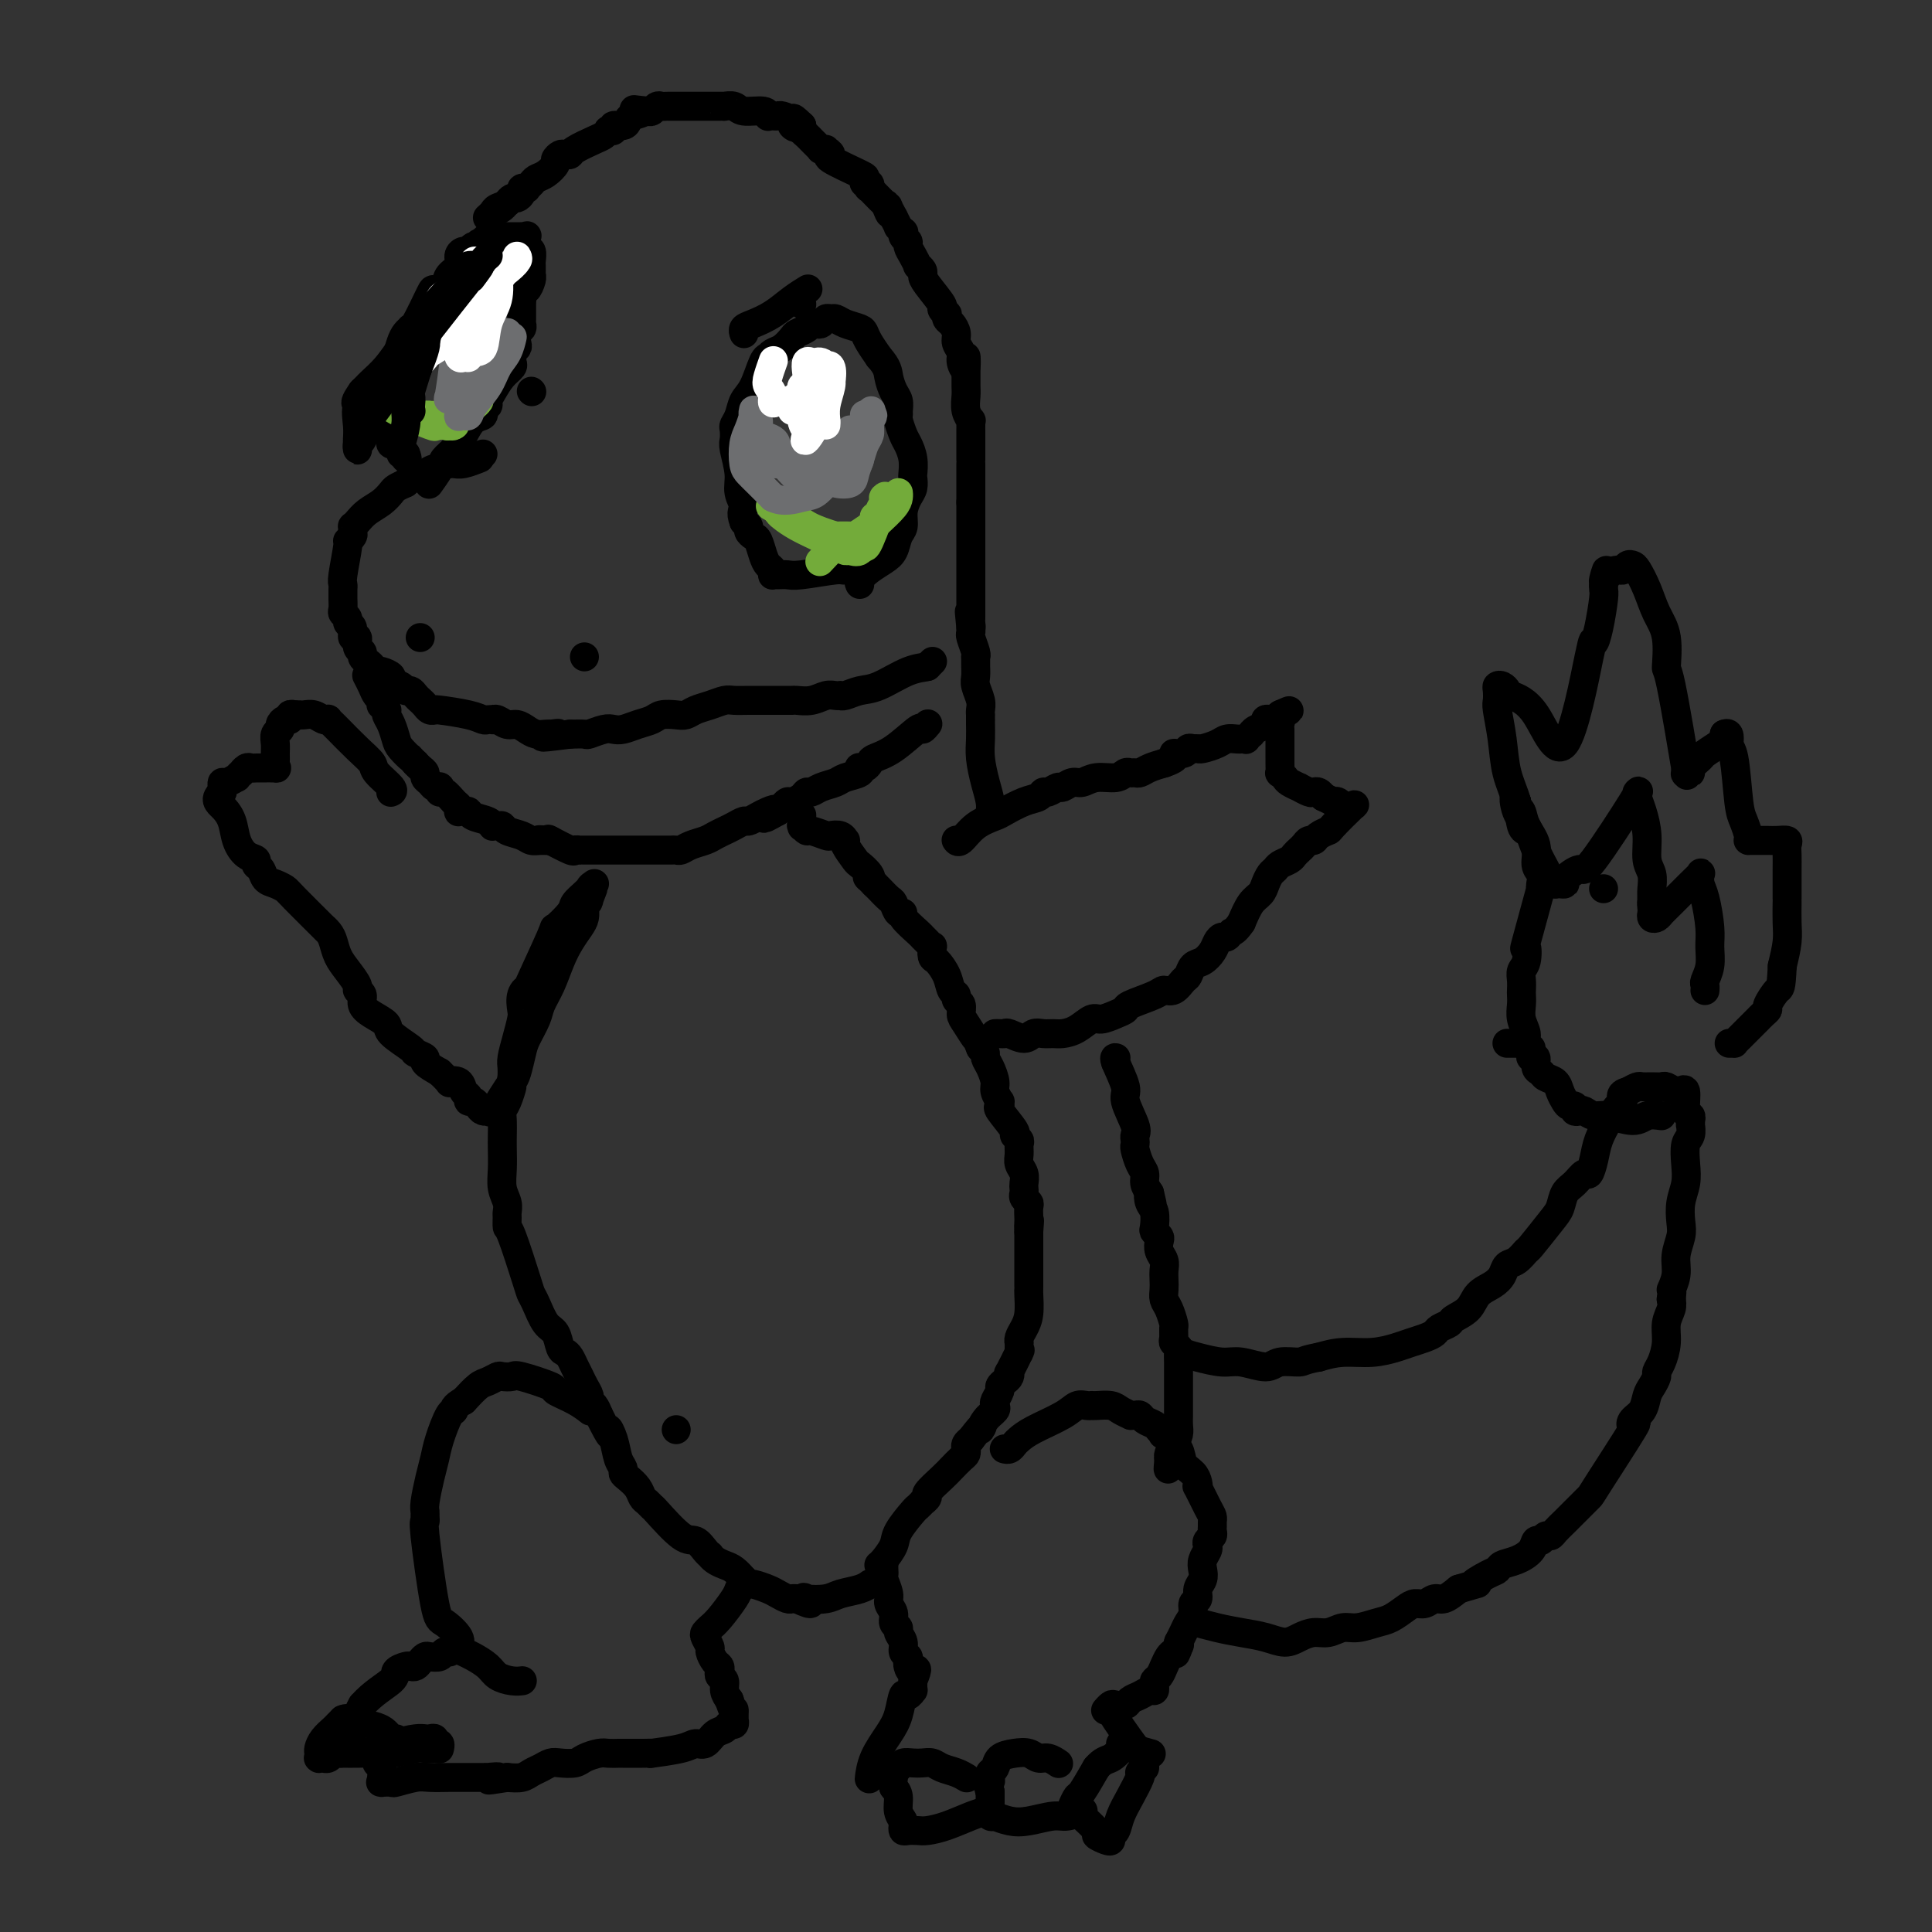<svg viewBox='0 0 400 400' version='1.1' xmlns='http://www.w3.org/2000/svg' xmlns:xlink='http://www.w3.org/1999/xlink'><rect x="0" y="0" width="400" height="400" fill="#333333" stroke="none"/><g fill='none' stroke='#000000' stroke-width='6' stroke-linecap='round' stroke-linejoin='round'><path d='M205,168c-0.002,0.010 -0.003,0.020 0,0c0.003,-0.020 0.011,-0.070 0,0c-0.011,0.070 -0.041,0.259 0,0c0.041,-0.259 0.155,-0.966 0,-2c-0.155,-1.034 -0.577,-2.395 -1,-4c-0.423,-1.605 -0.845,-3.453 -1,-5c-0.155,-1.547 -0.041,-2.792 0,-4c0.041,-1.208 0.011,-2.379 0,-3c-0.011,-0.621 -0.002,-0.693 0,-1c0.002,-0.307 -0.003,-0.848 0,-1c0.003,-0.152 0.015,0.087 0,0c-0.015,-0.087 -0.057,-0.499 0,-1c0.057,-0.501 0.211,-1.090 0,-2c-0.211,-0.910 -0.789,-2.143 -1,-3c-0.211,-0.857 -0.057,-1.340 0,-2c0.057,-0.660 0.015,-1.497 0,-2c-0.015,-0.503 -0.004,-0.670 0,-1c0.004,-0.330 0.002,-0.821 0,-1c-0.002,-0.179 -0.004,-0.044 0,0c0.004,0.044 0.015,-0.001 0,0c-0.015,0.001 -0.057,0.050 0,0c0.057,-0.050 0.211,-0.199 0,-1c-0.211,-0.801 -0.788,-2.254 -1,-3c-0.212,-0.746 -0.061,-0.785 0,-1c0.061,-0.215 0.030,-0.608 0,-1'/><path d='M201,130c-0.619,-6.118 -0.166,-2.413 0,-1c0.166,1.413 0.044,0.533 0,0c-0.044,-0.533 -0.012,-0.720 0,-1c0.012,-0.280 0.003,-0.653 0,-1c-0.003,-0.347 -0.001,-0.668 0,-1c0.001,-0.332 0.000,-0.676 0,-1c-0.000,-0.324 -0.000,-0.630 0,-1c0.000,-0.370 0.000,-0.806 0,-1c-0.000,-0.194 -0.000,-0.146 0,-1c0.000,-0.854 0.000,-2.609 0,-4c-0.000,-1.391 -0.000,-2.417 0,-3c0.000,-0.583 0.000,-0.721 0,-1c-0.000,-0.279 -0.000,-0.698 0,-1c0.000,-0.302 0.000,-0.487 0,-1c-0.000,-0.513 -0.000,-1.354 0,-2c0.000,-0.646 0.000,-1.097 0,-2c-0.000,-0.903 -0.000,-2.258 0,-3c0.000,-0.742 0.000,-0.871 0,-1'/><path d='M201,104c-0.000,-4.250 -0.000,-1.874 0,-1c0.000,0.874 0.000,0.246 0,0c-0.000,-0.246 -0.000,-0.111 0,0c0.000,0.111 0.000,0.200 0,0c-0.000,-0.200 -0.000,-0.687 0,-1c0.000,-0.313 0.000,-0.452 0,-1c-0.000,-0.548 -0.000,-1.504 0,-2c0.000,-0.496 0.000,-0.533 0,-1c-0.000,-0.467 -0.000,-1.364 0,-2c0.000,-0.636 0.000,-1.011 0,-1c-0.000,0.011 -0.000,0.408 0,0c0.000,-0.408 0.000,-1.620 0,-2c-0.000,-0.380 -0.000,0.071 0,0c0.000,-0.071 0.000,-0.663 0,-1c-0.000,-0.337 -0.000,-0.420 0,-1c0.000,-0.580 0.001,-1.657 0,-2c-0.001,-0.343 -0.004,0.047 0,0c0.004,-0.047 0.015,-0.530 0,-1c-0.015,-0.470 -0.057,-0.927 0,-1c0.057,-0.073 0.211,0.236 0,0c-0.211,-0.236 -0.789,-1.019 -1,-2c-0.211,-0.981 -0.057,-2.162 0,-3c0.057,-0.838 0.015,-1.335 0,-2c-0.015,-0.665 -0.004,-1.498 0,-2c0.004,-0.502 0.001,-0.674 0,-1c-0.001,-0.326 -0.000,-0.808 0,-1c0.000,-0.192 0.000,-0.096 0,0'/><path d='M200,76c-0.089,-4.297 0.187,-1.038 0,0c-0.187,1.038 -0.838,-0.145 -1,-1c-0.162,-0.855 0.163,-1.380 0,-2c-0.163,-0.620 -0.815,-1.333 -1,-2c-0.185,-0.667 0.095,-1.288 0,-2c-0.095,-0.712 -0.566,-1.515 -1,-2c-0.434,-0.485 -0.832,-0.652 -1,-1c-0.168,-0.348 -0.108,-0.877 0,-1c0.108,-0.123 0.263,0.160 0,0c-0.263,-0.160 -0.945,-0.764 -1,-1c-0.055,-0.236 0.517,-0.106 0,-1c-0.517,-0.894 -2.124,-2.812 -3,-4c-0.876,-1.188 -1.022,-1.644 -1,-2c0.022,-0.356 0.212,-0.610 0,-1c-0.212,-0.390 -0.826,-0.917 -1,-1c-0.174,-0.083 0.093,0.276 0,0c-0.093,-0.276 -0.547,-1.188 -1,-2c-0.453,-0.812 -0.905,-1.523 -1,-2c-0.095,-0.477 0.167,-0.720 0,-1c-0.167,-0.280 -0.762,-0.595 -1,-1c-0.238,-0.405 -0.119,-0.899 0,-1c0.119,-0.101 0.238,0.189 0,0c-0.238,-0.189 -0.833,-0.859 -1,-1c-0.167,-0.141 0.095,0.245 0,0c-0.095,-0.245 -0.548,-1.123 -1,-2'/><path d='M185,45c-2.550,-4.964 -1.426,-1.875 -1,-1c0.426,0.875 0.154,-0.463 0,-1c-0.154,-0.537 -0.188,-0.272 -1,-1c-0.812,-0.728 -2.400,-2.447 -3,-3c-0.600,-0.553 -0.211,0.061 0,0c0.211,-0.061 0.244,-0.797 0,-1c-0.244,-0.203 -0.764,0.129 -1,0c-0.236,-0.129 -0.186,-0.718 0,-1c0.186,-0.282 0.510,-0.258 -1,-1c-1.510,-0.742 -4.853,-2.251 -6,-3c-1.147,-0.749 -0.097,-0.737 0,-1c0.097,-0.263 -0.758,-0.802 -1,-1c-0.242,-0.198 0.128,-0.056 0,0c-0.128,0.056 -0.755,0.026 -1,0c-0.245,-0.026 -0.107,-0.048 0,0c0.107,0.048 0.183,0.168 0,0c-0.183,-0.168 -0.624,-0.622 -1,-1c-0.376,-0.378 -0.689,-0.679 -1,-1c-0.311,-0.321 -0.622,-0.663 -1,-1c-0.378,-0.337 -0.822,-0.668 -1,-1c-0.178,-0.332 -0.089,-0.666 0,-1'/><path d='M166,26c-3.097,-2.951 -1.341,-0.829 -1,0c0.341,0.829 -0.735,0.366 -1,0c-0.265,-0.366 0.279,-0.634 0,-1c-0.279,-0.366 -1.381,-0.830 -2,-1c-0.619,-0.170 -0.754,-0.044 -1,0c-0.246,0.044 -0.602,0.008 -1,0c-0.398,-0.008 -0.838,0.013 -1,0c-0.162,-0.013 -0.045,-0.060 0,0c0.045,0.060 0.018,0.226 0,0c-0.018,-0.226 -0.029,-0.845 -1,-1c-0.971,-0.155 -2.903,0.155 -4,0c-1.097,-0.155 -1.359,-0.773 -2,-1c-0.641,-0.227 -1.662,-0.061 -2,0c-0.338,0.061 0.008,0.016 0,0c-0.008,-0.016 -0.368,-0.004 -1,0c-0.632,0.004 -1.534,0.001 -2,0c-0.466,-0.001 -0.496,-0.000 -1,0c-0.504,0.000 -1.483,0.000 -2,0c-0.517,-0.000 -0.572,0.000 -1,0c-0.428,-0.000 -1.228,-0.001 -2,0c-0.772,0.001 -1.516,0.004 -2,0c-0.484,-0.004 -0.707,-0.015 -1,0c-0.293,0.015 -0.656,0.056 -1,0c-0.344,-0.056 -0.670,-0.207 -1,0c-0.330,0.207 -0.666,0.774 -1,1c-0.334,0.226 -0.667,0.113 -1,0'/><path d='M134,23c-5.070,-0.513 -1.745,-0.296 -1,0c0.745,0.296 -1.092,0.672 -2,1c-0.908,0.328 -0.888,0.610 -1,1c-0.112,0.390 -0.355,0.888 -1,1c-0.645,0.112 -1.692,-0.163 -2,0c-0.308,0.163 0.124,0.764 0,1c-0.124,0.236 -0.804,0.108 -1,0c-0.196,-0.108 0.092,-0.197 0,0c-0.092,0.197 -0.564,0.680 -1,1c-0.436,0.320 -0.838,0.477 -2,1c-1.162,0.523 -3.086,1.411 -4,2c-0.914,0.589 -0.818,0.878 -1,1c-0.182,0.122 -0.643,0.078 -1,0c-0.357,-0.078 -0.610,-0.190 -1,0c-0.390,0.190 -0.916,0.681 -1,1c-0.084,0.319 0.275,0.468 0,1c-0.275,0.532 -1.183,1.449 -2,2c-0.817,0.551 -1.543,0.735 -2,1c-0.457,0.265 -0.643,0.610 -1,1c-0.357,0.390 -0.883,0.827 -1,1c-0.117,0.173 0.176,0.084 0,0c-0.176,-0.084 -0.821,-0.163 -1,0c-0.179,0.163 0.107,0.570 0,1c-0.107,0.430 -0.606,0.885 -1,1c-0.394,0.115 -0.684,-0.110 -1,0c-0.316,0.110 -0.658,0.555 -1,1'/><path d='M105,42c-4.664,3.178 -1.824,1.622 -1,1c0.824,-0.622 -0.368,-0.310 -1,0c-0.632,0.310 -0.705,0.619 -1,1c-0.295,0.381 -0.811,0.834 -1,1c-0.189,0.166 -0.051,0.044 0,0c0.051,-0.044 0.014,-0.012 0,0c-0.014,0.012 -0.004,0.003 0,0c0.004,-0.003 0.001,-0.001 0,0c-0.001,0.001 -0.001,0.000 0,0'/><path d='M198,174c-0.000,-0.000 -0.001,-0.001 0,0c0.001,0.001 0.002,0.003 0,0c-0.002,-0.003 -0.007,-0.010 0,0c0.007,0.010 0.026,0.038 0,0c-0.026,-0.038 -0.098,-0.142 0,0c0.098,0.142 0.364,0.529 1,0c0.636,-0.529 1.641,-1.973 3,-3c1.359,-1.027 3.071,-1.638 4,-2c0.929,-0.362 1.074,-0.474 2,-1c0.926,-0.526 2.633,-1.466 4,-2c1.367,-0.534 2.393,-0.664 3,-1c0.607,-0.336 0.796,-0.879 1,-1c0.204,-0.121 0.424,0.179 1,0c0.576,-0.179 1.507,-0.837 2,-1c0.493,-0.163 0.548,0.167 1,0c0.452,-0.167 1.301,-0.833 2,-1c0.699,-0.167 1.248,0.166 2,0c0.752,-0.166 1.707,-0.829 3,-1c1.293,-0.171 2.923,0.151 4,0c1.077,-0.151 1.600,-0.776 2,-1c0.400,-0.224 0.676,-0.049 1,0c0.324,0.049 0.695,-0.028 1,0c0.305,0.028 0.544,0.161 1,0c0.456,-0.161 1.130,-0.618 2,-1c0.870,-0.382 1.935,-0.691 3,-1'/><path d='M241,158c3.748,-1.243 2.118,-1.850 2,-2c-0.118,-0.150 1.276,0.157 2,0c0.724,-0.157 0.778,-0.777 1,-1c0.222,-0.223 0.611,-0.049 1,0c0.389,0.049 0.776,-0.025 1,0c0.224,0.025 0.283,0.150 1,0c0.717,-0.150 2.091,-0.576 3,-1c0.909,-0.424 1.353,-0.844 2,-1c0.647,-0.156 1.498,-0.046 2,0c0.502,0.046 0.656,0.027 1,0c0.344,-0.027 0.878,-0.063 1,0c0.122,0.063 -0.170,0.224 0,0c0.170,-0.224 0.801,-0.834 1,-1c0.199,-0.166 -0.035,0.113 0,0c0.035,-0.113 0.338,-0.618 1,-1c0.662,-0.382 1.684,-0.642 2,-1c0.316,-0.358 -0.073,-0.814 0,-1c0.073,-0.186 0.608,-0.102 1,0c0.392,0.102 0.641,0.224 1,0c0.359,-0.224 0.828,-0.792 1,-1c0.172,-0.208 0.046,-0.056 0,0c-0.046,0.056 -0.013,0.016 0,0c0.013,-0.016 0.007,-0.008 0,0'/><path d='M265,148c3.713,-1.596 0.995,-0.586 0,0c-0.995,0.586 -0.267,0.749 0,1c0.267,0.251 0.071,0.591 0,1c-0.071,0.409 -0.019,0.887 0,1c0.019,0.113 0.005,-0.139 0,0c-0.005,0.139 -0.001,0.670 0,1c0.001,0.330 0.001,0.460 0,1c-0.001,0.540 -0.001,1.489 0,2c0.001,0.511 0.004,0.585 0,1c-0.004,0.415 -0.013,1.172 0,2c0.013,0.828 0.050,1.729 0,2c-0.050,0.271 -0.187,-0.086 0,0c0.187,0.086 0.698,0.615 1,1c0.302,0.385 0.396,0.625 1,1c0.604,0.375 1.720,0.884 2,1c0.280,0.116 -0.276,-0.162 0,0c0.276,0.162 1.383,0.765 2,1c0.617,0.235 0.743,0.102 1,0c0.257,-0.102 0.645,-0.172 1,0c0.355,0.172 0.678,0.586 1,1'/><path d='M274,165c1.703,0.841 1.962,0.943 2,1c0.038,0.057 -0.145,0.069 0,0c0.145,-0.069 0.617,-0.218 1,0c0.383,0.218 0.676,0.805 1,1c0.324,0.195 0.677,-0.001 1,0c0.323,0.001 0.616,0.199 1,0c0.384,-0.199 0.860,-0.796 0,0c-0.860,0.796 -3.057,2.983 -4,4c-0.943,1.017 -0.634,0.864 -1,1c-0.366,0.136 -1.407,0.561 -2,1c-0.593,0.439 -0.736,0.891 -1,1c-0.264,0.109 -0.647,-0.125 -1,0c-0.353,0.125 -0.676,0.611 -1,1c-0.324,0.389 -0.650,0.682 -1,1c-0.350,0.318 -0.724,0.662 -1,1c-0.276,0.338 -0.455,0.671 -1,1c-0.545,0.329 -1.455,0.655 -2,1c-0.545,0.345 -0.726,0.710 -1,1c-0.274,0.290 -0.640,0.506 -1,1c-0.360,0.494 -0.715,1.266 -1,2c-0.285,0.734 -0.500,1.428 -1,2c-0.500,0.572 -1.286,1.020 -2,2c-0.714,0.980 -1.357,2.490 -2,4'/><path d='M257,191c-1.333,1.937 -1.666,1.778 -2,2c-0.334,0.222 -0.670,0.823 -1,1c-0.330,0.177 -0.656,-0.070 -1,0c-0.344,0.070 -0.708,0.457 -1,1c-0.292,0.543 -0.511,1.244 -1,2c-0.489,0.756 -1.247,1.569 -2,2c-0.753,0.431 -1.501,0.479 -2,1c-0.499,0.521 -0.749,1.515 -1,2c-0.251,0.485 -0.502,0.462 -1,1c-0.498,0.538 -1.242,1.636 -2,2c-0.758,0.364 -1.528,-0.005 -2,0c-0.472,0.005 -0.644,0.384 -2,1c-1.356,0.616 -3.896,1.470 -5,2c-1.104,0.530 -0.774,0.737 -1,1c-0.226,0.263 -1.009,0.582 -2,1c-0.991,0.418 -2.191,0.935 -3,1c-0.809,0.065 -1.228,-0.322 -2,0c-0.772,0.322 -1.898,1.353 -3,2c-1.102,0.647 -2.181,0.910 -3,1c-0.819,0.090 -1.379,0.006 -2,0c-0.621,-0.006 -1.304,0.065 -2,0c-0.696,-0.065 -1.405,-0.266 -2,0c-0.595,0.266 -1.077,1.000 -2,1c-0.923,0.000 -2.286,-0.732 -3,-1c-0.714,-0.268 -0.779,-0.072 -1,0c-0.221,0.072 -0.598,0.019 -1,0c-0.402,-0.019 -0.829,-0.006 -1,0c-0.171,0.006 -0.085,0.003 0,0'/><path d='M231,220c0.000,0.000 0.000,0.000 0,0c0.000,0.000 0.000,0.000 0,0'/><path d='M231,219c-0.000,-0.000 -0.000,-0.000 0,0c0.000,0.000 0.001,0.000 0,0c-0.001,-0.000 -0.002,-0.001 0,0c0.002,0.001 0.009,0.003 0,0c-0.009,-0.003 -0.033,-0.012 0,0c0.033,0.012 0.121,0.045 0,0c-0.121,-0.045 -0.453,-0.167 0,1c0.453,1.167 1.691,3.622 2,5c0.309,1.378 -0.309,1.679 0,3c0.309,1.321 1.546,3.662 2,5c0.454,1.338 0.124,1.675 0,2c-0.124,0.325 -0.043,0.639 0,1c0.043,0.361 0.049,0.768 0,1c-0.049,0.232 -0.154,0.289 0,1c0.154,0.711 0.567,2.077 1,3c0.433,0.923 0.886,1.402 1,2c0.114,0.598 -0.110,1.314 0,2c0.110,0.686 0.555,1.343 1,2'/><path d='M238,247c1.099,4.518 0.346,1.812 0,1c-0.346,-0.812 -0.285,0.269 0,1c0.285,0.731 0.795,1.112 1,2c0.205,0.888 0.107,2.282 0,3c-0.107,0.718 -0.221,0.759 0,1c0.221,0.241 0.777,0.683 1,1c0.223,0.317 0.112,0.507 0,1c-0.112,0.493 -0.226,1.287 0,2c0.226,0.713 0.792,1.346 1,2c0.208,0.654 0.059,1.329 0,2c-0.059,0.671 -0.026,1.339 0,2c0.026,0.661 0.045,1.314 0,2c-0.045,0.686 -0.155,1.406 0,2c0.155,0.594 0.577,1.062 1,2c0.423,0.938 0.849,2.346 1,3c0.151,0.654 0.026,0.556 0,1c-0.026,0.444 0.046,1.431 0,2c-0.046,0.569 -0.208,0.720 0,1c0.208,0.280 0.788,0.688 1,1c0.212,0.312 0.057,0.528 0,1c-0.057,0.472 -0.015,1.200 0,2c0.015,0.800 0.004,1.670 0,2c-0.004,0.330 -0.001,0.119 0,1c0.001,0.881 0.001,2.855 0,4c-0.001,1.145 -0.003,1.461 0,2c0.003,0.539 0.011,1.300 0,2c-0.011,0.700 -0.042,1.340 0,2c0.042,0.660 0.155,1.342 0,2c-0.155,0.658 -0.580,1.293 -1,2c-0.420,0.707 -0.834,1.488 -1,2c-0.166,0.512 -0.083,0.756 0,1'/><path d='M242,302c-0.311,3.644 -0.089,1.756 0,1c0.089,-0.756 0.044,-0.378 0,0'/><path d='M208,300c0.023,0.007 0.047,0.013 0,0c-0.047,-0.013 -0.164,-0.047 0,0c0.164,0.047 0.610,0.175 1,0c0.390,-0.175 0.723,-0.653 1,-1c0.277,-0.347 0.497,-0.562 1,-1c0.503,-0.438 1.287,-1.098 3,-2c1.713,-0.902 4.354,-2.046 6,-3c1.646,-0.954 2.299,-1.720 3,-2c0.701,-0.280 1.452,-0.076 2,0c0.548,0.076 0.895,0.023 1,0c0.105,-0.023 -0.031,-0.016 0,0c0.031,0.016 0.228,0.043 1,0c0.772,-0.043 2.119,-0.155 3,0c0.881,0.155 1.297,0.577 2,1c0.703,0.423 1.693,0.848 2,1c0.307,0.152 -0.069,0.029 0,0c0.069,-0.029 0.582,0.034 1,0c0.418,-0.034 0.741,-0.164 1,0c0.259,0.164 0.454,0.621 1,1c0.546,0.379 1.442,0.680 2,1c0.558,0.320 0.779,0.660 1,1'/><path d='M240,296c2.875,0.997 1.562,0.990 1,1c-0.562,0.010 -0.373,0.037 0,0c0.373,-0.037 0.930,-0.137 1,0c0.070,0.137 -0.345,0.512 0,1c0.345,0.488 1.452,1.088 2,2c0.548,0.912 0.537,2.136 1,3c0.463,0.864 1.398,1.369 2,2c0.602,0.631 0.869,1.387 1,2c0.131,0.613 0.126,1.081 0,1c-0.126,-0.081 -0.373,-0.712 0,0c0.373,0.712 1.368,2.768 2,4c0.632,1.232 0.902,1.639 1,2c0.098,0.361 0.022,0.674 0,1c-0.022,0.326 0.008,0.665 0,1c-0.008,0.335 -0.054,0.666 0,1c0.054,0.334 0.207,0.670 0,1c-0.207,0.330 -0.774,0.655 -1,1c-0.226,0.345 -0.112,0.711 0,1c0.112,0.289 0.222,0.500 0,1c-0.222,0.500 -0.776,1.290 -1,2c-0.224,0.710 -0.116,1.341 0,2c0.116,0.659 0.242,1.345 0,2c-0.242,0.655 -0.852,1.278 -1,2c-0.148,0.722 0.168,1.544 0,2c-0.168,0.456 -0.818,0.545 -1,1c-0.182,0.455 0.106,1.277 0,2c-0.106,0.723 -0.605,1.349 -1,2c-0.395,0.651 -0.684,1.329 -1,2c-0.316,0.671 -0.658,1.336 -1,2'/><path d='M244,340c-1.096,4.108 -0.335,1.877 0,1c0.335,-0.877 0.245,-0.400 0,0c-0.245,0.400 -0.644,0.723 -1,1c-0.356,0.277 -0.670,0.508 -1,1c-0.330,0.492 -0.676,1.246 -1,2c-0.324,0.754 -0.625,1.508 -1,2c-0.375,0.492 -0.824,0.723 -1,1c-0.176,0.277 -0.079,0.599 0,1c0.079,0.401 0.138,0.882 0,1c-0.138,0.118 -0.475,-0.126 -1,0c-0.525,0.126 -1.240,0.621 -2,1c-0.760,0.379 -1.566,0.641 -2,1c-0.434,0.359 -0.495,0.814 -1,1c-0.505,0.186 -1.455,0.101 -2,0c-0.545,-0.101 -0.685,-0.220 -1,0c-0.315,0.220 -0.804,0.777 -1,1c-0.196,0.223 -0.098,0.111 0,0'/><path d='M230,354c0.002,-0.001 0.004,-0.003 0,0c-0.004,0.003 -0.015,0.010 0,0c0.015,-0.010 0.057,-0.038 0,0c-0.057,0.038 -0.211,0.144 1,2c1.211,1.856 3.789,5.464 5,7c1.211,1.536 1.057,1.000 1,1c-0.057,0.000 -0.015,0.536 0,1c0.015,0.464 0.004,0.856 0,1c-0.004,0.144 -0.001,0.038 0,0c0.001,-0.038 0.000,-0.010 0,0c-0.000,0.010 -0.000,0.003 0,0c0.000,-0.003 0.000,-0.001 0,0'/><path d='M236,367c-0.046,-0.018 -0.092,-0.037 0,0c0.092,0.037 0.322,0.128 0,1c-0.322,0.872 -1.196,2.524 -2,4c-0.804,1.476 -1.537,2.775 -2,4c-0.463,1.225 -0.654,2.377 -1,3c-0.346,0.623 -0.846,0.716 -1,1c-0.154,0.284 0.039,0.759 0,1c-0.039,0.241 -0.311,0.246 -1,0c-0.689,-0.246 -1.796,-0.745 -2,-1c-0.204,-0.255 0.494,-0.266 0,-1c-0.494,-0.734 -2.182,-2.190 -3,-3c-0.818,-0.810 -0.768,-0.973 -1,-1c-0.232,-0.027 -0.747,0.084 -1,0c-0.253,-0.084 -0.243,-0.363 0,-1c0.243,-0.637 0.719,-1.633 1,-2c0.281,-0.367 0.366,-0.105 1,-1c0.634,-0.895 1.817,-2.948 3,-5'/><path d='M227,366c1.328,-1.586 2.149,-1.550 3,-2c0.851,-0.450 1.731,-1.386 2,-2c0.269,-0.614 -0.075,-0.907 0,-1c0.075,-0.093 0.567,0.014 1,0c0.433,-0.014 0.807,-0.148 1,0c0.193,0.148 0.206,0.578 1,1c0.794,0.422 2.370,0.835 3,1c0.630,0.165 0.315,0.083 0,0'/><path d='M224,375c0.001,-0.001 0.003,-0.001 0,0c-0.003,0.001 -0.010,0.004 0,0c0.010,-0.004 0.038,-0.016 0,0c-0.038,0.016 -0.141,0.060 0,0c0.141,-0.060 0.527,-0.225 0,0c-0.527,0.225 -1.967,0.841 -3,1c-1.033,0.159 -1.659,-0.140 -3,0c-1.341,0.140 -3.396,0.718 -5,1c-1.604,0.282 -2.755,0.267 -4,0c-1.245,-0.267 -2.582,-0.788 -3,-1c-0.418,-0.212 0.084,-0.115 0,0c-0.084,0.115 -0.755,0.249 -1,0c-0.245,-0.249 -0.066,-0.881 0,-1c0.066,-0.119 0.018,0.276 0,0c-0.018,-0.276 -0.005,-1.222 0,-2c0.005,-0.778 0.003,-1.389 0,-2'/><path d='M205,371c-0.623,-1.334 -0.180,-1.671 0,-2c0.180,-0.329 0.095,-0.652 0,-1c-0.095,-0.348 -0.202,-0.721 0,-1c0.202,-0.279 0.711,-0.463 1,-1c0.289,-0.537 0.356,-1.427 1,-2c0.644,-0.573 1.865,-0.829 3,-1c1.135,-0.171 2.185,-0.256 3,0c0.815,0.256 1.394,0.852 2,1c0.606,0.148 1.240,-0.152 2,0c0.760,0.152 1.646,0.758 2,1c0.354,0.242 0.177,0.121 0,0'/><path d='M204,375c-0.000,0.000 -0.001,0.000 0,0c0.001,-0.000 0.002,-0.001 0,0c-0.002,0.001 -0.008,0.002 0,0c0.008,-0.002 0.029,-0.008 0,0c-0.029,0.008 -0.109,0.030 0,0c0.109,-0.030 0.405,-0.113 0,0c-0.405,0.113 -1.513,0.422 -3,1c-1.487,0.578 -3.355,1.424 -5,2c-1.645,0.576 -3.068,0.883 -4,1c-0.932,0.117 -1.373,0.043 -2,0c-0.627,-0.043 -1.440,-0.055 -2,0c-0.560,0.055 -0.867,0.177 -1,0c-0.133,-0.177 -0.091,-0.652 0,-1c0.091,-0.348 0.231,-0.567 0,-1c-0.231,-0.433 -0.831,-1.078 -1,-2c-0.169,-0.922 0.095,-2.121 0,-3c-0.095,-0.879 -0.547,-1.440 -1,-2'/><path d='M185,370c-0.463,-1.785 -0.121,-1.749 0,-2c0.121,-0.251 0.020,-0.789 0,-1c-0.020,-0.211 0.039,-0.095 0,0c-0.039,0.095 -0.176,0.169 0,0c0.176,-0.169 0.666,-0.582 1,-1c0.334,-0.418 0.511,-0.841 1,-1c0.489,-0.159 1.289,-0.054 2,0c0.711,0.054 1.333,0.057 2,0c0.667,-0.057 1.380,-0.173 2,0c0.620,0.173 1.145,0.634 2,1c0.855,0.366 2.038,0.637 3,1c0.962,0.363 1.703,0.818 2,1c0.297,0.182 0.148,0.091 0,0'/><path d='M180,368c0.010,-0.087 0.020,-0.174 0,0c-0.020,0.174 -0.069,0.609 0,0c0.069,-0.609 0.256,-2.264 1,-4c0.744,-1.736 2.045,-3.555 3,-5c0.955,-1.445 1.562,-2.516 2,-4c0.438,-1.484 0.706,-3.381 1,-4c0.294,-0.619 0.615,0.041 1,0c0.385,-0.041 0.835,-0.784 1,-1c0.165,-0.216 0.044,0.096 0,0c-0.044,-0.096 -0.013,-0.599 0,-1c0.013,-0.401 0.006,-0.701 0,-1'/><path d='M189,348c1.452,-3.499 0.581,-2.246 0,-2c-0.581,0.246 -0.873,-0.514 -1,-1c-0.127,-0.486 -0.091,-0.697 0,-1c0.091,-0.303 0.236,-0.697 0,-1c-0.236,-0.303 -0.852,-0.514 -1,-1c-0.148,-0.486 0.172,-1.246 0,-2c-0.172,-0.754 -0.835,-1.501 -1,-2c-0.165,-0.499 0.167,-0.751 0,-1c-0.167,-0.249 -0.833,-0.494 -1,-1c-0.167,-0.506 0.166,-1.273 0,-2c-0.166,-0.727 -0.829,-1.413 -1,-2c-0.171,-0.587 0.150,-1.075 0,-2c-0.150,-0.925 -0.772,-2.286 -1,-3c-0.228,-0.714 -0.061,-0.779 0,-1c0.061,-0.221 0.016,-0.598 0,-1c-0.016,-0.402 -0.005,-0.829 0,-1c0.005,-0.171 0.002,-0.085 0,0'/><path d='M182,324c-0.000,0.000 -0.001,0.000 0,0c0.001,-0.000 0.002,-0.001 0,0c-0.002,0.001 -0.007,0.005 0,0c0.007,-0.005 0.027,-0.019 0,0c-0.027,0.019 -0.102,0.071 0,0c0.102,-0.071 0.380,-0.267 1,-1c0.620,-0.733 1.582,-2.004 2,-3c0.418,-0.996 0.293,-1.716 1,-3c0.707,-1.284 2.246,-3.132 3,-4c0.754,-0.868 0.721,-0.756 1,-1c0.279,-0.244 0.869,-0.846 1,-1c0.131,-0.154 -0.198,0.139 0,0c0.198,-0.139 0.921,-0.709 1,-1c0.079,-0.291 -0.487,-0.301 0,-1c0.487,-0.699 2.025,-2.085 3,-3c0.975,-0.915 1.385,-1.358 2,-2c0.615,-0.642 1.436,-1.481 2,-2c0.564,-0.519 0.873,-0.716 1,-1c0.127,-0.284 0.073,-0.653 0,-1c-0.073,-0.347 -0.164,-0.670 0,-1c0.164,-0.330 0.582,-0.665 1,-1'/><path d='M201,298c3.364,-4.383 2.273,-2.339 2,-2c-0.273,0.339 0.270,-1.026 1,-2c0.730,-0.974 1.645,-1.556 2,-2c0.355,-0.444 0.151,-0.749 0,-1c-0.151,-0.251 -0.247,-0.448 0,-1c0.247,-0.552 0.837,-1.459 1,-2c0.163,-0.541 -0.102,-0.715 0,-1c0.102,-0.285 0.571,-0.680 1,-1c0.429,-0.320 0.819,-0.566 1,-1c0.181,-0.434 0.154,-1.058 0,-1c-0.154,0.058 -0.433,0.797 0,0c0.433,-0.797 1.580,-3.132 2,-4c0.420,-0.868 0.113,-0.271 0,0c-0.113,0.271 -0.031,0.214 0,0c0.031,-0.214 0.011,-0.585 0,-1c-0.011,-0.415 -0.013,-0.875 0,-1c0.013,-0.125 0.042,0.086 0,0c-0.042,-0.086 -0.155,-0.467 0,-1c0.155,-0.533 0.577,-1.216 1,-2c0.423,-0.784 0.845,-1.668 1,-3c0.155,-1.332 0.041,-3.112 0,-4c-0.041,-0.888 -0.011,-0.885 0,-1c0.011,-0.115 0.003,-0.347 0,-1c-0.003,-0.653 -0.001,-1.726 0,-2c0.001,-0.274 0.000,0.250 0,0c-0.000,-0.250 -0.000,-1.273 0,-2c0.000,-0.727 0.000,-1.157 0,-2c-0.000,-0.843 -0.000,-2.098 0,-3c0.000,-0.902 0.000,-1.451 0,-2'/><path d='M213,255c0.310,-4.042 0.084,-1.646 0,-1c-0.084,0.646 -0.026,-0.457 0,-1c0.026,-0.543 0.021,-0.527 0,-1c-0.021,-0.473 -0.058,-1.436 0,-2c0.058,-0.564 0.211,-0.728 0,-1c-0.211,-0.272 -0.788,-0.653 -1,-1c-0.212,-0.347 -0.061,-0.659 0,-1c0.061,-0.341 0.030,-0.710 0,-1c-0.030,-0.290 -0.061,-0.501 0,-1c0.061,-0.499 0.214,-1.285 0,-2c-0.214,-0.715 -0.794,-1.358 -1,-2c-0.206,-0.642 -0.038,-1.282 0,-2c0.038,-0.718 -0.054,-1.513 0,-2c0.054,-0.487 0.253,-0.665 0,-1c-0.253,-0.335 -0.958,-0.826 -1,-1c-0.042,-0.174 0.578,-0.031 0,-1c-0.578,-0.969 -2.355,-3.050 -3,-4c-0.645,-0.950 -0.158,-0.767 0,-1c0.158,-0.233 -0.013,-0.881 0,-1c0.013,-0.119 0.210,0.291 0,0c-0.210,-0.291 -0.826,-1.282 -1,-2c-0.174,-0.718 0.094,-1.162 0,-2c-0.094,-0.838 -0.551,-2.070 -1,-3c-0.449,-0.930 -0.890,-1.558 -1,-2c-0.110,-0.442 0.111,-0.698 0,-1c-0.111,-0.302 -0.556,-0.651 -1,-1'/><path d='M203,217c-1.360,-3.235 -0.761,-1.822 -1,-2c-0.239,-0.178 -1.317,-1.946 -2,-3c-0.683,-1.054 -0.971,-1.394 -1,-2c-0.029,-0.606 0.200,-1.477 0,-2c-0.200,-0.523 -0.831,-0.697 -1,-1c-0.169,-0.303 0.123,-0.734 0,-1c-0.123,-0.266 -0.660,-0.366 -1,-1c-0.340,-0.634 -0.483,-1.801 -1,-3c-0.517,-1.199 -1.409,-2.429 -2,-3c-0.591,-0.571 -0.880,-0.482 -1,-1c-0.120,-0.518 -0.071,-1.642 0,-2c0.071,-0.358 0.165,0.052 0,0c-0.165,-0.052 -0.590,-0.564 -1,-1c-0.410,-0.436 -0.806,-0.794 -1,-1c-0.194,-0.206 -0.185,-0.258 -1,-1c-0.815,-0.742 -2.455,-2.173 -3,-3c-0.545,-0.827 0.005,-1.051 0,-1c-0.005,0.051 -0.565,0.378 -1,0c-0.435,-0.378 -0.745,-1.462 -1,-2c-0.255,-0.538 -0.453,-0.529 -1,-1c-0.547,-0.471 -1.442,-1.420 -2,-2c-0.558,-0.580 -0.779,-0.790 -1,-1'/><path d='M181,183c-2.113,-2.208 -1.397,-1.229 -1,-1c0.397,0.229 0.474,-0.293 0,-1c-0.474,-0.707 -1.500,-1.600 -2,-2c-0.500,-0.400 -0.476,-0.307 -1,-1c-0.524,-0.693 -1.598,-2.172 -2,-3c-0.402,-0.828 -0.133,-1.005 0,-1c0.133,0.005 0.130,0.194 0,0c-0.130,-0.194 -0.388,-0.769 -1,-1c-0.612,-0.231 -1.579,-0.118 -2,0c-0.421,0.118 -0.295,0.241 -1,0c-0.705,-0.241 -2.242,-0.847 -3,-1c-0.758,-0.153 -0.739,0.148 -1,0c-0.261,-0.148 -0.802,-0.744 -1,-1c-0.198,-0.256 -0.053,-0.172 0,0c0.053,0.172 0.014,0.431 0,0c-0.014,-0.431 -0.004,-1.552 0,-2c0.004,-0.448 0.002,-0.224 0,0'/><path d='M192,150c-0.031,0.038 -0.062,0.076 0,0c0.062,-0.076 0.216,-0.266 0,0c-0.216,0.266 -0.803,0.988 -1,1c-0.197,0.012 -0.003,-0.687 -1,0c-0.997,0.687 -3.185,2.759 -5,4c-1.815,1.241 -3.258,1.652 -4,2c-0.742,0.348 -0.785,0.632 -1,1c-0.215,0.368 -0.604,0.820 -1,1c-0.396,0.180 -0.801,0.090 -1,0c-0.199,-0.090 -0.192,-0.179 0,0c0.192,0.179 0.570,0.626 0,1c-0.570,0.374 -2.089,0.674 -3,1c-0.911,0.326 -1.213,0.679 -2,1c-0.787,0.321 -2.060,0.612 -3,1c-0.940,0.388 -1.547,0.874 -2,1c-0.453,0.126 -0.751,-0.107 -1,0c-0.249,0.107 -0.448,0.553 -1,1c-0.552,0.447 -1.457,0.893 -2,1c-0.543,0.107 -0.723,-0.125 -1,0c-0.277,0.125 -0.651,0.607 -1,1c-0.349,0.393 -0.675,0.696 -1,1'/><path d='M161,168c-4.986,2.796 -1.951,0.787 -1,0c0.951,-0.787 -0.182,-0.351 -1,0c-0.818,0.351 -1.321,0.619 -2,1c-0.679,0.381 -1.533,0.876 -2,1c-0.467,0.124 -0.547,-0.121 -1,0c-0.453,0.121 -1.280,0.610 -2,1c-0.720,0.390 -1.334,0.683 -2,1c-0.666,0.317 -1.383,0.659 -2,1c-0.617,0.341 -1.135,0.680 -2,1c-0.865,0.320 -2.077,0.622 -3,1c-0.923,0.378 -1.556,0.833 -2,1c-0.444,0.167 -0.700,0.045 -1,0c-0.300,-0.045 -0.643,-0.012 -1,0c-0.357,0.012 -0.729,0.003 -1,0c-0.271,-0.003 -0.443,-0.001 -1,0c-0.557,0.001 -1.500,0.000 -2,0c-0.500,-0.000 -0.556,-0.000 -1,0c-0.444,0.000 -1.277,0.000 -2,0c-0.723,-0.000 -1.335,0.000 -2,0c-0.665,-0.000 -1.384,-0.000 -2,0c-0.616,0.000 -1.131,0.000 -2,0c-0.869,-0.000 -2.093,-0.001 -3,0c-0.907,0.001 -1.497,0.002 -2,0c-0.503,-0.002 -0.920,-0.008 -1,0c-0.080,0.008 0.178,0.030 0,0c-0.178,-0.030 -0.790,-0.111 -1,0c-0.210,0.111 -0.018,0.415 -1,0c-0.982,-0.415 -3.138,-1.547 -4,-2c-0.862,-0.453 -0.431,-0.226 0,0'/><path d='M114,174c-4.215,-0.306 -1.753,-0.071 -1,0c0.753,0.071 -0.204,-0.023 -1,0c-0.796,0.023 -1.431,0.164 -2,0c-0.569,-0.164 -1.070,-0.633 -2,-1c-0.930,-0.367 -2.287,-0.634 -3,-1c-0.713,-0.366 -0.780,-0.833 -1,-1c-0.220,-0.167 -0.591,-0.033 -1,0c-0.409,0.033 -0.855,-0.033 -1,0c-0.145,0.033 0.011,0.167 0,0c-0.011,-0.167 -0.189,-0.633 -1,-1c-0.811,-0.367 -2.256,-0.633 -3,-1c-0.744,-0.367 -0.787,-0.834 -1,-1c-0.213,-0.166 -0.595,-0.032 -1,0c-0.405,0.032 -0.833,-0.038 -1,0c-0.167,0.038 -0.073,0.183 0,0c0.073,-0.183 0.124,-0.694 0,-1c-0.124,-0.306 -0.425,-0.408 -1,-1c-0.575,-0.592 -1.425,-1.675 -2,-2c-0.575,-0.325 -0.875,0.106 -1,0c-0.125,-0.106 -0.076,-0.749 0,-1c0.076,-0.251 0.179,-0.109 0,0c-0.179,0.109 -0.639,0.184 -1,0c-0.361,-0.184 -0.622,-0.627 -1,-1c-0.378,-0.373 -0.872,-0.674 -1,-1c-0.128,-0.326 0.110,-0.675 0,-1c-0.110,-0.325 -0.568,-0.626 -1,-1c-0.432,-0.374 -0.838,-0.821 -1,-1c-0.162,-0.179 -0.081,-0.089 0,0'/><path d='M86,158c-1.510,-1.674 -0.787,-0.858 -1,-1c-0.213,-0.142 -1.364,-1.244 -2,-2c-0.636,-0.756 -0.758,-1.168 -1,-2c-0.242,-0.832 -0.604,-2.083 -1,-3c-0.396,-0.917 -0.824,-1.499 -1,-2c-0.176,-0.501 -0.099,-0.922 0,-1c0.099,-0.078 0.220,0.187 0,0c-0.220,-0.187 -0.780,-0.826 -1,-1c-0.220,-0.174 -0.101,0.118 0,0c0.101,-0.118 0.185,-0.644 0,-1c-0.185,-0.356 -0.638,-0.540 -1,-1c-0.362,-0.460 -0.633,-1.195 -1,-2c-0.367,-0.805 -0.830,-1.678 -1,-2c-0.170,-0.322 -0.049,-0.092 0,0c0.049,0.092 0.024,0.046 0,0'/><path d='M193,137c0.000,-0.000 0.001,-0.001 0,0c-0.001,0.001 -0.003,0.003 0,0c0.003,-0.003 0.011,-0.011 0,0c-0.011,0.011 -0.041,0.041 0,0c0.041,-0.041 0.155,-0.155 0,0c-0.155,0.155 -0.577,0.577 -1,1'/><path d='M192,138c-0.750,0.211 -2.124,0.239 -4,1c-1.876,0.761 -4.253,2.256 -6,3c-1.747,0.744 -2.863,0.735 -4,1c-1.137,0.265 -2.296,0.802 -3,1c-0.704,0.198 -0.954,0.057 -1,0c-0.046,-0.057 0.110,-0.029 0,0c-0.110,0.029 -0.487,0.060 -1,0c-0.513,-0.060 -1.163,-0.212 -2,0c-0.837,0.212 -1.863,0.789 -3,1c-1.137,0.211 -2.387,0.057 -3,0c-0.613,-0.057 -0.590,-0.015 -1,0c-0.410,0.015 -1.255,0.004 -2,0c-0.745,-0.004 -1.392,-0.002 -2,0c-0.608,0.002 -1.177,0.004 -2,0c-0.823,-0.004 -1.901,-0.012 -3,0c-1.099,0.012 -2.220,0.045 -3,0c-0.780,-0.045 -1.219,-0.170 -2,0c-0.781,0.170 -1.904,0.633 -3,1c-1.096,0.367 -2.166,0.637 -3,1c-0.834,0.363 -1.434,0.818 -2,1c-0.566,0.182 -1.100,0.091 -2,0c-0.900,-0.091 -2.167,-0.182 -3,0c-0.833,0.182 -1.233,0.636 -2,1c-0.767,0.364 -1.901,0.637 -3,1c-1.099,0.363 -2.163,0.815 -3,1c-0.837,0.185 -1.448,0.102 -2,0c-0.552,-0.102 -1.045,-0.223 -2,0c-0.955,0.223 -2.373,0.791 -3,1c-0.627,0.209 -0.465,0.060 -1,0c-0.535,-0.060 -1.768,-0.030 -3,0'/><path d='M118,152c-9.434,1.238 -4.520,0.332 -3,0c1.520,-0.332 -0.355,-0.092 -1,0c-0.645,0.092 -0.060,0.035 0,0c0.060,-0.035 -0.407,-0.047 -1,0c-0.593,0.047 -1.314,0.152 -2,0c-0.686,-0.152 -1.336,-0.563 -2,-1c-0.664,-0.437 -1.340,-0.902 -2,-1c-0.660,-0.098 -1.304,0.170 -2,0c-0.696,-0.170 -1.443,-0.777 -2,-1c-0.557,-0.223 -0.925,-0.063 -1,0c-0.075,0.063 0.144,0.027 0,0c-0.144,-0.027 -0.652,-0.046 -1,0c-0.348,0.046 -0.537,0.156 -1,0c-0.463,-0.156 -1.199,-0.577 -3,-1c-1.801,-0.423 -4.668,-0.848 -6,-1c-1.332,-0.152 -1.130,-0.030 -1,0c0.130,0.030 0.190,-0.033 0,0c-0.190,0.033 -0.628,0.163 -1,0c-0.372,-0.163 -0.677,-0.617 -1,-1c-0.323,-0.383 -0.662,-0.694 -1,-1c-0.338,-0.306 -0.673,-0.607 -1,-1c-0.327,-0.393 -0.646,-0.879 -1,-1c-0.354,-0.121 -0.742,0.121 -1,0c-0.258,-0.121 -0.384,-0.607 -1,-1c-0.616,-0.393 -1.720,-0.694 -2,-1c-0.280,-0.306 0.265,-0.618 0,-1c-0.265,-0.382 -1.341,-0.834 -2,-1c-0.659,-0.166 -0.903,-0.048 -1,0c-0.097,0.048 -0.049,0.024 0,0'/><path d='M78,139c-2.194,-1.416 -1.181,-0.955 -1,-1c0.181,-0.045 -0.472,-0.594 -1,-1c-0.528,-0.406 -0.930,-0.667 -1,-1c-0.070,-0.333 0.193,-0.737 0,-1c-0.193,-0.263 -0.840,-0.385 -1,-1c-0.160,-0.615 0.168,-1.723 0,-2c-0.168,-0.277 -0.834,0.276 -1,0c-0.166,-0.276 0.166,-1.382 0,-2c-0.166,-0.618 -0.829,-0.747 -1,-1c-0.171,-0.253 0.150,-0.631 0,-1c-0.150,-0.369 -0.772,-0.729 -1,-1c-0.228,-0.271 -0.061,-0.454 0,-1c0.061,-0.546 0.015,-1.454 0,-2c-0.015,-0.546 -0.000,-0.728 0,-1c0.000,-0.272 -0.015,-0.632 0,-1c0.015,-0.368 0.060,-0.743 0,-1c-0.060,-0.257 -0.226,-0.397 0,-2c0.226,-1.603 0.845,-4.668 1,-6c0.155,-1.332 -0.155,-0.931 0,-1c0.155,-0.069 0.776,-0.609 1,-1c0.224,-0.391 0.051,-0.633 0,-1c-0.051,-0.367 0.020,-0.861 0,-1c-0.020,-0.139 -0.132,0.075 0,0c0.132,-0.075 0.507,-0.440 1,-1c0.493,-0.560 1.105,-1.316 2,-2c0.895,-0.684 2.075,-1.297 3,-2c0.925,-0.703 1.595,-1.497 2,-2c0.405,-0.503 0.544,-0.715 1,-1c0.456,-0.285 1.228,-0.642 2,-1'/><path d='M84,100c1.805,-1.947 0.319,-0.316 0,0c-0.319,0.316 0.530,-0.685 1,-1c0.470,-0.315 0.560,0.055 1,0c0.440,-0.055 1.231,-0.537 2,-1c0.769,-0.463 1.515,-0.909 2,-1c0.485,-0.091 0.709,0.173 1,0c0.291,-0.173 0.649,-0.782 1,-1c0.351,-0.218 0.693,-0.045 1,0c0.307,0.045 0.577,-0.040 1,0c0.423,0.040 0.998,0.203 2,0c1.002,-0.203 2.429,-0.772 3,-1c0.571,-0.228 0.285,-0.114 0,0'/><path d='M100,94c0.000,0.000 0.000,0.000 0,0c0.000,0.000 0.000,0.000 0,0c0.000,0.000 0.000,0.000 0,0c0.000,0.000 0.000,0.000 0,0c0.000,0.000 0.000,0.000 0,0c0.000,0.000 0.000,0.000 0,0'/><path d='M89,100c0.056,-0.078 0.112,-0.156 0,0c-0.112,0.156 -0.392,0.545 0,0c0.392,-0.545 1.455,-2.023 2,-3c0.545,-0.977 0.570,-1.452 1,-2c0.430,-0.548 1.263,-1.169 2,-2c0.737,-0.831 1.378,-1.872 2,-3c0.622,-1.128 1.224,-2.343 2,-3c0.776,-0.657 1.727,-0.755 2,-1c0.273,-0.245 -0.132,-0.635 0,-1c0.132,-0.365 0.799,-0.703 1,-1c0.201,-0.297 -0.065,-0.552 0,-1c0.065,-0.448 0.463,-1.090 1,-2c0.537,-0.910 1.215,-2.089 2,-3c0.785,-0.911 1.678,-1.554 2,-2c0.322,-0.446 0.072,-0.696 0,-1c-0.072,-0.304 0.032,-0.663 0,-1c-0.032,-0.337 -0.201,-0.654 0,-1c0.201,-0.346 0.772,-0.723 1,-1c0.228,-0.277 0.114,-0.455 0,-1c-0.114,-0.545 -0.227,-1.458 0,-2c0.227,-0.542 0.793,-0.711 1,-1c0.207,-0.289 0.056,-0.696 0,-1c-0.056,-0.304 -0.015,-0.505 0,-1c0.015,-0.495 0.004,-1.284 0,-2c-0.004,-0.716 -0.002,-1.358 0,-2'/><path d='M108,62c0.475,-2.515 0.663,-1.801 1,-2c0.337,-0.199 0.822,-1.310 1,-2c0.178,-0.690 0.047,-0.957 0,-1c-0.047,-0.043 -0.012,0.139 0,0c0.012,-0.139 -0.001,-0.599 0,-1c0.001,-0.401 0.014,-0.742 0,-1c-0.014,-0.258 -0.055,-0.433 0,-1c0.055,-0.567 0.207,-1.525 0,-2c-0.207,-0.475 -0.774,-0.467 -1,-1c-0.226,-0.533 -0.113,-1.607 0,-2c0.113,-0.393 0.225,-0.105 0,0c-0.225,0.105 -0.789,0.028 -1,0c-0.211,-0.028 -0.070,-0.008 0,0c0.070,0.008 0.067,0.002 0,0c-0.067,-0.002 -0.199,-0.000 -1,0c-0.801,0.000 -2.270,-0.001 -3,0c-0.730,0.001 -0.720,0.003 -1,0c-0.280,-0.003 -0.848,-0.011 -1,0c-0.152,0.011 0.113,0.041 0,0c-0.113,-0.041 -0.604,-0.155 -1,0c-0.396,0.155 -0.698,0.577 -1,1'/><path d='M100,50c-1.571,0.398 -1.000,0.893 -1,1c-0.000,0.107 -0.573,-0.176 -1,0c-0.427,0.176 -0.710,0.809 -1,1c-0.290,0.191 -0.587,-0.062 -1,0c-0.413,0.062 -0.941,0.438 -1,1c-0.059,0.562 0.351,1.312 0,2c-0.351,0.688 -1.463,1.316 -2,2c-0.537,0.684 -0.498,1.423 -1,2c-0.502,0.577 -1.545,0.991 -2,1c-0.455,0.009 -0.321,-0.388 -1,1c-0.679,1.388 -2.171,4.559 -3,6c-0.829,1.441 -0.995,1.152 -1,1c-0.005,-0.152 0.152,-0.165 0,0c-0.152,0.165 -0.614,0.510 -1,1c-0.386,0.490 -0.696,1.125 -1,2c-0.304,0.875 -0.603,1.991 -1,3c-0.397,1.009 -0.891,1.910 -1,3c-0.109,1.090 0.166,2.370 0,3c-0.166,0.630 -0.773,0.609 -1,1c-0.227,0.391 -0.075,1.193 0,2c0.075,0.807 0.071,1.617 0,2c-0.071,0.383 -0.211,0.337 0,1c0.211,0.663 0.774,2.033 1,3c0.226,0.967 0.117,1.530 0,2c-0.117,0.470 -0.242,0.848 0,1c0.242,0.152 0.852,0.079 1,0c0.148,-0.079 -0.167,-0.166 0,0c0.167,0.166 0.814,0.583 1,1c0.186,0.417 -0.090,0.833 0,1c0.090,0.167 0.545,0.083 1,0'/><path d='M84,94c0.619,1.464 0.166,1.124 0,1c-0.166,-0.124 -0.045,-0.033 0,0c0.045,0.033 0.013,0.010 0,0c-0.013,-0.010 -0.006,-0.005 0,0'/><path d='M180,117c-0.037,-0.009 -0.074,-0.017 0,0c0.074,0.017 0.259,0.061 0,0c-0.259,-0.061 -0.961,-0.227 -2,0c-1.039,0.227 -2.414,0.845 -3,1c-0.586,0.155 -0.381,-0.155 -2,0c-1.619,0.155 -5.061,0.774 -7,1c-1.939,0.226 -2.375,0.057 -3,0c-0.625,-0.057 -1.438,-0.004 -2,0c-0.562,0.004 -0.871,-0.042 -1,0c-0.129,0.042 -0.076,0.173 0,0c0.076,-0.173 0.175,-0.648 0,-1c-0.175,-0.352 -0.625,-0.581 -1,-1c-0.375,-0.419 -0.674,-1.029 -1,-2c-0.326,-0.971 -0.679,-2.301 -1,-3c-0.321,-0.699 -0.612,-0.765 -1,-1c-0.388,-0.235 -0.874,-0.640 -1,-1c-0.126,-0.360 0.107,-0.674 0,-1c-0.107,-0.326 -0.553,-0.663 -1,-1'/><path d='M154,108c-0.863,-2.244 -0.021,-2.355 0,-3c0.021,-0.645 -0.779,-1.826 -1,-3c-0.221,-1.174 0.136,-2.341 0,-4c-0.136,-1.659 -0.765,-3.808 -1,-5c-0.235,-1.192 -0.075,-1.425 0,-2c0.075,-0.575 0.064,-1.491 0,-2c-0.064,-0.509 -0.182,-0.609 0,-1c0.182,-0.391 0.666,-1.072 1,-2c0.334,-0.928 0.520,-2.104 1,-3c0.480,-0.896 1.255,-1.511 2,-3c0.745,-1.489 1.459,-3.851 2,-5c0.541,-1.149 0.908,-1.085 1,-1c0.092,0.085 -0.093,0.192 0,0c0.093,-0.192 0.462,-0.681 1,-1c0.538,-0.319 1.243,-0.467 2,-1c0.757,-0.533 1.565,-1.449 2,-2c0.435,-0.551 0.498,-0.735 1,-1c0.502,-0.265 1.444,-0.611 2,-1c0.556,-0.389 0.726,-0.822 1,-1c0.274,-0.178 0.650,-0.101 1,0c0.350,0.101 0.673,0.226 1,0c0.327,-0.226 0.658,-0.804 1,-1c0.342,-0.196 0.693,-0.012 1,0c0.307,0.012 0.568,-0.149 1,0c0.432,0.149 1.036,0.609 2,1c0.964,0.391 2.289,0.713 3,1c0.711,0.287 0.807,0.539 1,1c0.193,0.461 0.484,1.132 1,2c0.516,0.868 1.258,1.934 2,3'/><path d='M182,74c1.801,1.986 1.803,2.952 2,4c0.197,1.048 0.588,2.177 1,3c0.412,0.823 0.846,1.341 1,2c0.154,0.659 0.030,1.460 0,2c-0.030,0.540 0.034,0.818 0,1c-0.034,0.182 -0.167,0.266 0,1c0.167,0.734 0.633,2.118 1,3c0.367,0.882 0.635,1.262 1,2c0.365,0.738 0.827,1.835 1,3c0.173,1.165 0.056,2.398 0,3c-0.056,0.602 -0.053,0.574 0,1c0.053,0.426 0.155,1.306 0,2c-0.155,0.694 -0.566,1.201 -1,2c-0.434,0.799 -0.892,1.891 -1,3c-0.108,1.109 0.134,2.236 0,3c-0.134,0.764 -0.642,1.164 -1,2c-0.358,0.836 -0.565,2.109 -1,3c-0.435,0.891 -1.097,1.402 -2,2c-0.903,0.598 -2.046,1.284 -3,2c-0.954,0.716 -1.718,1.462 -2,2c-0.282,0.538 -0.080,0.868 0,1c0.080,0.132 0.040,0.066 0,0'/><path d='M166,63c0.000,0.000 0.000,0.000 0,0c0.000,0.000 0.000,0.000 0,0'/><path d='M154,69c-0.009,-0.025 -0.019,-0.050 0,0c0.019,0.050 0.066,0.176 0,0c-0.066,-0.176 -0.245,-0.653 0,-1c0.245,-0.347 0.914,-0.563 2,-1c1.086,-0.438 2.590,-1.097 4,-2c1.410,-0.903 2.726,-2.051 4,-3c1.274,-0.949 2.507,-1.700 3,-2c0.493,-0.300 0.247,-0.150 0,0'/><path d='M87,132c0.000,0.000 0.000,0.000 0,0c0.000,0.000 0.000,0.000 0,0c0.000,0.000 0.000,0.000 0,0c0.000,0.000 0.000,0.000 0,0'/><path d='M121,136c0.000,0.000 0.000,0.000 0,0c0.000,0.000 0.000,0.000 0,0c0.000,-0.000 0.000,0.000 0,0'/><path d='M81,164c-0.087,0.034 -0.174,0.068 0,0c0.174,-0.068 0.611,-0.239 0,-1c-0.611,-0.761 -2.268,-2.112 -3,-3c-0.732,-0.888 -0.540,-1.313 -1,-2c-0.460,-0.687 -1.573,-1.634 -3,-3c-1.427,-1.366 -3.169,-3.150 -4,-4c-0.831,-0.850 -0.750,-0.768 -1,-1c-0.250,-0.232 -0.830,-0.780 -1,-1c-0.170,-0.220 0.070,-0.111 0,0c-0.070,0.111 -0.449,0.226 -1,0c-0.551,-0.226 -1.275,-0.793 -2,-1c-0.725,-0.207 -1.452,-0.056 -2,0c-0.548,0.056 -0.917,0.015 -1,0c-0.083,-0.015 0.119,-0.004 0,0c-0.119,0.004 -0.560,0.002 -1,0'/><path d='M61,148c-1.100,-0.159 -0.350,-0.058 0,0c0.350,0.058 0.300,0.071 0,0c-0.300,-0.071 -0.850,-0.226 -1,0c-0.150,0.226 0.100,0.833 0,1c-0.100,0.167 -0.548,-0.107 -1,0c-0.452,0.107 -0.906,0.595 -1,1c-0.094,0.405 0.171,0.728 0,1c-0.171,0.272 -0.779,0.493 -1,1c-0.221,0.507 -0.056,1.299 0,2c0.056,0.701 0.005,1.312 0,2c-0.005,0.688 0.038,1.452 0,2c-0.038,0.548 -0.157,0.879 0,1c0.157,0.121 0.589,0.031 0,0c-0.589,-0.031 -2.200,-0.004 -3,0c-0.800,0.004 -0.787,-0.014 -1,0c-0.213,0.014 -0.650,0.060 -1,0c-0.350,-0.060 -0.614,-0.227 -1,0c-0.386,0.227 -0.895,0.850 -1,1c-0.105,0.150 0.192,-0.171 0,0c-0.192,0.171 -0.875,0.833 -1,1c-0.125,0.167 0.306,-0.163 0,0c-0.306,0.163 -1.350,0.817 -2,1c-0.650,0.183 -0.906,-0.105 -1,0c-0.094,0.105 -0.027,0.601 0,1c0.027,0.399 0.013,0.699 0,1'/><path d='M46,164c-1.813,1.478 -0.846,2.175 0,3c0.846,0.825 1.571,1.780 2,3c0.429,1.220 0.563,2.707 1,4c0.437,1.293 1.177,2.392 2,3c0.823,0.608 1.729,0.726 2,1c0.271,0.274 -0.092,0.704 0,1c0.092,0.296 0.639,0.459 1,1c0.361,0.541 0.536,1.460 1,2c0.464,0.540 1.216,0.701 2,1c0.784,0.299 1.600,0.738 2,1c0.400,0.262 0.383,0.349 2,2c1.617,1.651 4.866,4.868 6,6c1.134,1.132 0.152,0.178 0,0c-0.152,-0.178 0.528,0.418 1,1c0.472,0.582 0.738,1.150 1,2c0.262,0.850 0.519,1.981 1,3c0.481,1.019 1.185,1.925 2,3c0.815,1.075 1.739,2.318 2,3c0.261,0.682 -0.143,0.802 0,1c0.143,0.198 0.833,0.475 1,1c0.167,0.525 -0.189,1.300 0,2c0.189,0.700 0.924,1.325 2,2c1.076,0.675 2.493,1.399 3,2c0.507,0.601 0.106,1.077 1,2c0.894,0.923 3.085,2.291 4,3c0.915,0.709 0.555,0.757 1,1c0.445,0.243 1.697,0.681 2,1c0.303,0.319 -0.342,0.520 0,1c0.342,0.480 1.671,1.240 3,2'/><path d='M91,222c2.818,2.648 1.865,2.269 2,2c0.135,-0.269 1.360,-0.427 2,0c0.640,0.427 0.696,1.438 1,2c0.304,0.562 0.855,0.676 1,1c0.145,0.324 -0.115,0.857 0,1c0.115,0.143 0.605,-0.105 1,0c0.395,0.105 0.694,0.564 1,1c0.306,0.436 0.618,0.849 1,1c0.382,0.151 0.835,0.041 1,0c0.165,-0.041 0.044,-0.012 0,0c-0.044,0.012 -0.009,0.005 0,0c0.009,-0.005 -0.006,-0.010 0,0c0.006,0.010 0.033,0.035 0,0c-0.033,-0.035 -0.125,-0.129 0,0c0.125,0.129 0.468,0.480 1,0c0.532,-0.480 1.255,-1.793 2,-3c0.745,-1.207 1.513,-2.308 2,-3c0.487,-0.692 0.693,-0.975 1,-2c0.307,-1.025 0.715,-2.793 1,-4c0.285,-1.207 0.446,-1.852 1,-3c0.554,-1.148 1.499,-2.800 2,-4c0.501,-1.200 0.557,-1.949 1,-3c0.443,-1.051 1.271,-2.403 2,-4c0.729,-1.597 1.358,-3.439 2,-5c0.642,-1.561 1.296,-2.841 2,-4c0.704,-1.159 1.459,-2.197 2,-3c0.541,-0.803 0.869,-1.372 1,-2c0.131,-0.628 0.066,-1.314 0,-2'/><path d='M121,188c2.852,-6.514 1.482,-3.300 1,-2c-0.482,1.300 -0.076,0.687 0,0c0.076,-0.687 -0.179,-1.449 0,-2c0.179,-0.551 0.792,-0.892 1,-1c0.208,-0.108 0.010,0.016 0,0c-0.010,-0.016 0.168,-0.172 0,0c-0.168,0.172 -0.684,0.671 -1,1c-0.316,0.329 -0.433,0.487 -1,1c-0.567,0.513 -1.582,1.380 -2,2c-0.418,0.620 -0.237,0.992 -1,2c-0.763,1.008 -2.471,2.653 -3,3c-0.529,0.347 0.121,-0.605 -1,2c-1.121,2.605 -4.012,8.765 -5,11c-0.988,2.235 -0.071,0.544 0,0c0.071,-0.544 -0.703,0.060 -1,1c-0.297,0.940 -0.118,2.216 0,3c0.118,0.784 0.175,1.078 0,2c-0.175,0.922 -0.583,2.474 -1,4c-0.417,1.526 -0.843,3.026 -1,4c-0.157,0.974 -0.045,1.421 0,2c0.045,0.579 0.022,1.289 0,2'/><path d='M106,223c-0.420,3.082 0.031,1.788 0,2c-0.031,0.212 -0.544,1.932 -1,3c-0.456,1.068 -0.854,1.485 -1,2c-0.146,0.515 -0.040,1.128 0,2c0.040,0.872 0.015,2.005 0,3c-0.015,0.995 -0.018,1.853 0,3c0.018,1.147 0.057,2.582 0,4c-0.057,1.418 -0.212,2.818 0,4c0.212,1.182 0.790,2.144 1,3c0.210,0.856 0.053,1.605 0,2c-0.053,0.395 -0.001,0.434 0,1c0.001,0.566 -0.050,1.658 0,2c0.050,0.342 0.201,-0.066 1,2c0.799,2.066 2.245,6.607 3,9c0.755,2.393 0.818,2.638 1,3c0.182,0.362 0.482,0.843 1,2c0.518,1.157 1.252,2.992 2,4c0.748,1.008 1.510,1.190 2,2c0.490,0.810 0.709,2.247 1,3c0.291,0.753 0.655,0.820 1,1c0.345,0.180 0.671,0.472 1,1c0.329,0.528 0.662,1.294 1,2c0.338,0.706 0.682,1.354 1,2c0.318,0.646 0.610,1.289 1,2c0.390,0.711 0.878,1.490 1,2c0.122,0.510 -0.121,0.753 0,1c0.121,0.247 0.606,0.499 1,1c0.394,0.501 0.697,1.250 1,2'/><path d='M124,293c3.189,6.339 2.160,3.688 2,3c-0.160,-0.688 0.547,0.588 1,2c0.453,1.412 0.650,2.958 1,4c0.350,1.042 0.853,1.578 1,2c0.147,0.422 -0.063,0.729 0,1c0.063,0.271 0.399,0.508 1,1c0.601,0.492 1.467,1.241 2,2c0.533,0.759 0.734,1.528 1,2c0.266,0.472 0.599,0.647 1,1c0.401,0.353 0.870,0.886 1,1c0.130,0.114 -0.081,-0.190 1,1c1.081,1.190 3.452,3.873 5,5c1.548,1.127 2.273,0.697 3,1c0.727,0.303 1.455,1.338 2,2c0.545,0.662 0.908,0.950 1,1c0.092,0.050 -0.088,-0.138 0,0c0.088,0.138 0.444,0.601 1,1c0.556,0.399 1.313,0.733 2,1c0.687,0.267 1.304,0.467 2,1c0.696,0.533 1.470,1.399 2,2c0.530,0.601 0.814,0.935 1,1c0.186,0.065 0.273,-0.140 1,0c0.727,0.140 2.092,0.626 3,1c0.908,0.374 1.357,0.636 2,1c0.643,0.364 1.481,0.829 2,1c0.519,0.171 0.720,0.049 1,0c0.280,-0.049 0.640,-0.024 1,0'/><path d='M165,331c4.222,2.015 2.776,0.551 2,0c-0.776,-0.551 -0.884,-0.190 0,0c0.884,0.190 2.759,0.208 4,0c1.241,-0.208 1.848,-0.643 3,-1c1.152,-0.357 2.849,-0.634 4,-1c1.151,-0.366 1.758,-0.819 2,-1c0.242,-0.181 0.121,-0.091 0,0'/><path d='M140,296c0.000,0.000 0.000,0.000 0,0c0.000,0.000 0.000,0.000 0,0'/><path d='M122,292c0.001,0.001 0.002,0.002 0,0c-0.002,-0.002 -0.008,-0.006 0,0c0.008,0.006 0.029,0.023 0,0c-0.029,-0.023 -0.107,-0.085 0,0c0.107,0.085 0.400,0.316 0,0c-0.400,-0.316 -1.492,-1.181 -3,-2c-1.508,-0.819 -3.430,-1.592 -4,-2c-0.570,-0.408 0.213,-0.450 -1,-1c-1.213,-0.550 -4.422,-1.608 -6,-2c-1.578,-0.392 -1.524,-0.118 -2,0c-0.476,0.118 -1.481,0.078 -2,0c-0.519,-0.078 -0.551,-0.196 -1,0c-0.449,0.196 -1.313,0.707 -2,1c-0.687,0.293 -1.196,0.370 -2,1c-0.804,0.630 -1.902,1.815 -3,3'/><path d='M96,290c-2.278,1.233 -1.972,1.815 -2,2c-0.028,0.185 -0.389,-0.028 -1,1c-0.611,1.028 -1.470,3.298 -2,5c-0.530,1.702 -0.731,2.837 -1,4c-0.269,1.163 -0.608,2.354 -1,4c-0.392,1.646 -0.839,3.745 -1,5c-0.161,1.255 -0.037,1.664 0,2c0.037,0.336 -0.014,0.599 0,1c0.014,0.401 0.092,0.940 0,1c-0.092,0.060 -0.355,-0.359 0,3c0.355,3.359 1.327,10.497 2,14c0.673,3.503 1.047,3.372 2,4c0.953,0.628 2.486,2.016 3,3c0.514,0.984 0.010,1.562 0,2c-0.010,0.438 0.476,0.734 1,1c0.524,0.266 1.086,0.502 2,1c0.914,0.498 2.179,1.258 3,2c0.821,0.742 1.200,1.467 2,2c0.800,0.533 2.023,0.874 3,1c0.977,0.126 1.708,0.036 2,0c0.292,-0.036 0.146,-0.018 0,0'/><path d='M154,327c-0.386,0.726 -0.772,1.452 -1,2c-0.228,0.548 -0.297,0.919 -1,2c-0.703,1.081 -2.041,2.871 -3,4c-0.959,1.129 -1.540,1.597 -2,2c-0.460,0.403 -0.800,0.742 -1,1c-0.200,0.258 -0.260,0.436 0,1c0.260,0.564 0.841,1.513 1,2c0.159,0.487 -0.102,0.512 0,1c0.102,0.488 0.567,1.439 1,2c0.433,0.561 0.833,0.731 1,1c0.167,0.269 0.100,0.639 0,1c-0.100,0.361 -0.233,0.715 0,1c0.233,0.285 0.832,0.500 1,1c0.168,0.500 -0.095,1.286 0,2c0.095,0.714 0.547,1.357 1,2'/><path d='M151,352c0.845,2.729 0.958,2.051 1,2c0.042,-0.051 0.012,0.526 0,1c-0.012,0.474 -0.006,0.844 0,1c0.006,0.156 0.014,0.098 0,0c-0.014,-0.098 -0.048,-0.235 0,0c0.048,0.235 0.179,0.841 0,1c-0.179,0.159 -0.667,-0.130 -1,0c-0.333,0.130 -0.511,0.679 -1,1c-0.489,0.321 -1.289,0.416 -2,1c-0.711,0.584 -1.334,1.659 -2,2c-0.666,0.341 -1.375,-0.052 -2,0c-0.625,0.052 -1.164,0.550 -3,1c-1.836,0.450 -4.968,0.853 -6,1c-1.032,0.147 0.037,0.039 0,0c-0.037,-0.039 -1.179,-0.010 -2,0c-0.821,0.010 -1.321,0.002 -2,0c-0.679,-0.002 -1.537,0.002 -2,0c-0.463,-0.002 -0.532,-0.011 -1,0c-0.468,0.011 -1.337,0.042 -2,0c-0.663,-0.042 -1.122,-0.156 -2,0c-0.878,0.156 -2.174,0.581 -3,1c-0.826,0.419 -1.180,0.833 -2,1c-0.820,0.167 -2.106,0.087 -3,0c-0.894,-0.087 -1.397,-0.181 -2,0c-0.603,0.181 -1.306,0.636 -2,1c-0.694,0.364 -1.379,0.636 -2,1c-0.621,0.364 -1.177,0.818 -2,1c-0.823,0.182 -1.911,0.091 -3,0'/><path d='M105,368c-6.672,1.083 -2.851,0.290 -2,0c0.851,-0.290 -1.267,-0.078 -2,0c-0.733,0.078 -0.080,0.021 0,0c0.080,-0.021 -0.413,-0.006 -1,0c-0.587,0.006 -1.266,0.002 -2,0c-0.734,-0.002 -1.521,-0.001 -2,0c-0.479,0.001 -0.651,0.004 -1,0c-0.349,-0.004 -0.876,-0.015 -2,0c-1.124,0.015 -2.845,0.057 -4,0c-1.155,-0.057 -1.746,-0.211 -3,0c-1.254,0.211 -3.173,0.789 -4,1c-0.827,0.211 -0.561,0.057 -1,0c-0.439,-0.057 -1.582,-0.015 -2,0c-0.418,0.015 -0.112,0.005 0,0c0.112,-0.005 0.030,-0.003 0,0c-0.030,0.003 -0.007,0.008 0,0c0.007,-0.008 -0.002,-0.028 0,0c0.002,0.028 0.014,0.106 0,0c-0.014,-0.106 -0.054,-0.395 0,-1c0.054,-0.605 0.203,-1.525 0,-2c-0.203,-0.475 -0.759,-0.506 -1,-1c-0.241,-0.494 -0.168,-1.452 0,-2c0.168,-0.548 0.430,-0.686 1,-1c0.570,-0.314 1.449,-0.804 2,-1c0.551,-0.196 0.776,-0.098 1,0'/><path d='M82,361c1.415,-0.535 2.953,-0.871 4,-1c1.047,-0.129 1.605,-0.050 2,0c0.395,0.050 0.628,0.070 1,0c0.372,-0.070 0.884,-0.229 1,0c0.116,0.229 -0.165,0.846 0,1c0.165,0.154 0.776,-0.155 1,0c0.224,0.155 0.060,0.772 0,1c-0.060,0.228 -0.017,0.065 0,0c0.017,-0.065 0.009,-0.033 0,0'/><path d='M90,362c-0.053,0.002 -0.107,0.004 0,0c0.107,-0.004 0.374,-0.015 0,0c-0.374,0.015 -1.389,0.057 -2,0c-0.611,-0.057 -0.818,-0.211 -2,0c-1.182,0.211 -3.339,0.789 -5,1c-1.661,0.211 -2.826,0.057 -4,0c-1.174,-0.057 -2.356,-0.015 -3,0c-0.644,0.015 -0.750,0.003 -1,0c-0.250,-0.003 -0.644,0.003 -1,0c-0.356,-0.003 -0.674,-0.015 -1,0c-0.326,0.015 -0.661,0.057 -1,0c-0.339,-0.057 -0.683,-0.211 -1,0c-0.317,0.211 -0.607,0.788 -1,1c-0.393,0.212 -0.890,0.058 -1,0c-0.110,-0.058 0.167,-0.019 0,0c-0.167,0.019 -0.777,0.017 -1,0c-0.223,-0.017 -0.058,-0.049 0,0c0.058,0.049 0.008,0.178 0,0c-0.008,-0.178 0.025,-0.664 0,-1c-0.025,-0.336 -0.109,-0.524 0,-1c0.109,-0.476 0.411,-1.241 1,-2c0.589,-0.759 1.466,-1.512 2,-2c0.534,-0.488 0.724,-0.711 1,-1c0.276,-0.289 0.638,-0.645 1,-1'/><path d='M71,356c1.450,-0.694 2.574,0.570 3,1c0.426,0.430 0.153,0.024 1,0c0.847,-0.024 2.815,0.334 4,1c1.185,0.666 1.588,1.641 2,2c0.412,0.359 0.832,0.103 1,0c0.168,-0.103 0.084,-0.051 0,0'/><path d='M70,362c-0.000,-0.000 -0.000,-0.000 0,0c0.000,0.000 0.000,0.001 0,0c-0.000,-0.001 -0.002,-0.003 0,0c0.002,0.003 0.006,0.011 0,0c-0.006,-0.011 -0.023,-0.041 0,0c0.023,0.041 0.086,0.152 0,0c-0.086,-0.152 -0.322,-0.566 0,-1c0.322,-0.434 1.202,-0.886 2,-2c0.798,-1.114 1.514,-2.890 2,-4c0.486,-1.110 0.743,-1.555 1,-2'/><path d='M75,353c2.101,-2.419 4.853,-3.968 6,-5c1.147,-1.032 0.688,-1.547 1,-2c0.312,-0.453 1.393,-0.843 2,-1c0.607,-0.157 0.739,-0.081 1,0c0.261,0.081 0.651,0.166 1,0c0.349,-0.166 0.657,-0.584 1,-1c0.343,-0.416 0.723,-0.829 1,-1c0.277,-0.171 0.453,-0.098 1,0c0.547,0.098 1.467,0.222 2,0c0.533,-0.222 0.679,-0.792 1,-1c0.321,-0.208 0.818,-0.056 1,0c0.182,0.056 0.049,0.015 0,0c-0.049,-0.015 -0.014,-0.004 0,0c0.014,0.004 0.007,0.002 0,0'/><path d='M247,336c0.000,-0.000 0.001,-0.001 0,0c-0.001,0.001 -0.003,0.003 0,0c0.003,-0.003 0.012,-0.012 0,0c-0.012,0.012 -0.044,0.044 0,0c0.044,-0.044 0.164,-0.165 1,0c0.836,0.165 2.387,0.616 4,1c1.613,0.384 3.289,0.701 5,1c1.711,0.299 3.458,0.579 5,1c1.542,0.421 2.877,0.985 4,1c1.123,0.015 2.032,-0.517 3,-1c0.968,-0.483 1.995,-0.917 3,-1c1.005,-0.083 1.987,0.186 3,0c1.013,-0.186 2.057,-0.827 3,-1c0.943,-0.173 1.786,0.121 3,0c1.214,-0.121 2.801,-0.658 4,-1c1.199,-0.342 2.012,-0.488 3,-1c0.988,-0.512 2.151,-1.390 3,-2c0.849,-0.610 1.385,-0.954 2,-1c0.615,-0.046 1.309,0.204 2,0c0.691,-0.204 1.378,-0.863 2,-1c0.622,-0.137 1.178,0.246 2,0c0.822,-0.246 1.911,-1.123 3,-2'/><path d='M302,329c6.097,-1.819 3.341,-0.868 3,-1c-0.341,-0.132 1.733,-1.347 3,-2c1.267,-0.653 1.726,-0.743 2,-1c0.274,-0.257 0.364,-0.681 1,-1c0.636,-0.319 1.820,-0.534 3,-1c1.180,-0.466 2.358,-1.182 3,-2c0.642,-0.818 0.749,-1.738 1,-2c0.251,-0.262 0.647,0.134 1,0c0.353,-0.134 0.662,-0.800 1,-1c0.338,-0.200 0.705,0.064 1,0c0.295,-0.064 0.517,-0.455 1,-1c0.483,-0.545 1.226,-1.243 2,-2c0.774,-0.757 1.579,-1.574 2,-2c0.421,-0.426 0.460,-0.460 1,-1c0.540,-0.540 1.583,-1.587 2,-2c0.417,-0.413 0.210,-0.193 2,-3c1.790,-2.807 5.579,-8.643 7,-11c1.421,-2.357 0.475,-1.236 0,-1c-0.475,0.236 -0.477,-0.413 0,-1c0.477,-0.587 1.434,-1.113 2,-2c0.566,-0.887 0.743,-2.137 1,-3c0.257,-0.863 0.595,-1.339 1,-2c0.405,-0.661 0.878,-1.506 1,-2c0.122,-0.494 -0.107,-0.636 0,-1c0.107,-0.364 0.551,-0.951 1,-2c0.449,-1.049 0.904,-2.559 1,-4c0.096,-1.441 -0.166,-2.811 0,-4c0.166,-1.189 0.762,-2.197 1,-3c0.238,-0.803 0.119,-1.402 0,-2'/><path d='M346,269c0.399,-2.796 -0.103,-1.787 0,-2c0.103,-0.213 0.811,-1.648 1,-3c0.189,-1.352 -0.142,-2.619 0,-4c0.142,-1.381 0.756,-2.875 1,-4c0.244,-1.125 0.117,-1.880 0,-3c-0.117,-1.120 -0.224,-2.603 0,-4c0.224,-1.397 0.778,-2.708 1,-4c0.222,-1.292 0.112,-2.566 0,-4c-0.112,-1.434 -0.226,-3.029 0,-4c0.226,-0.971 0.792,-1.317 1,-2c0.208,-0.683 0.057,-1.704 0,-2c-0.057,-0.296 -0.019,0.131 0,0c0.019,-0.131 0.020,-0.821 0,-1c-0.020,-0.179 -0.062,0.152 0,0c0.062,-0.152 0.227,-0.787 0,-1c-0.227,-0.213 -0.847,-0.003 -1,-1c-0.153,-0.997 0.162,-3.199 0,-4c-0.162,-0.801 -0.802,-0.201 -1,0c-0.198,0.201 0.046,0.001 0,0c-0.046,-0.001 -0.384,0.196 -1,0c-0.616,-0.196 -1.512,-0.785 -2,-1c-0.488,-0.215 -0.567,-0.055 -1,0c-0.433,0.055 -1.219,0.004 -2,0c-0.781,-0.004 -1.556,0.037 -2,0c-0.444,-0.037 -0.555,-0.154 -1,0c-0.445,0.154 -1.222,0.577 -2,1'/><path d='M337,226c-2.047,0.427 -1.164,1.496 -1,2c0.164,0.504 -0.390,0.444 -1,1c-0.610,0.556 -1.276,1.727 -2,3c-0.724,1.273 -1.506,2.649 -2,4c-0.494,1.351 -0.699,2.679 -1,4c-0.301,1.321 -0.696,2.637 -1,3c-0.304,0.363 -0.516,-0.226 -1,0c-0.484,0.226 -1.240,1.266 -2,2c-0.760,0.734 -1.523,1.161 -2,2c-0.477,0.839 -0.670,2.088 -1,3c-0.330,0.912 -0.799,1.486 -2,3c-1.201,1.514 -3.133,3.967 -4,5c-0.867,1.033 -0.668,0.647 -1,1c-0.332,0.353 -1.195,1.444 -2,2c-0.805,0.556 -1.551,0.575 -2,1c-0.449,0.425 -0.600,1.255 -1,2c-0.400,0.745 -1.048,1.404 -2,2c-0.952,0.596 -2.210,1.129 -3,2c-0.790,0.871 -1.114,2.079 -2,3c-0.886,0.921 -2.333,1.556 -3,2c-0.667,0.444 -0.552,0.696 -1,1c-0.448,0.304 -1.458,0.658 -2,1c-0.542,0.342 -0.614,0.670 -1,1c-0.386,0.330 -1.085,0.662 -2,1c-0.915,0.338 -2.046,0.682 -3,1c-0.954,0.318 -1.730,0.611 -3,1c-1.270,0.389 -3.034,0.874 -5,1c-1.966,0.126 -4.133,-0.107 -6,0c-1.867,0.107 -3.433,0.553 -5,1'/><path d='M273,281c-3.169,0.557 -3.091,0.949 -4,1c-0.909,0.051 -2.806,-0.238 -4,0c-1.194,0.238 -1.685,1.003 -3,1c-1.315,-0.003 -3.452,-0.775 -5,-1c-1.548,-0.225 -2.506,0.097 -4,0c-1.494,-0.097 -3.524,-0.614 -5,-1c-1.476,-0.386 -2.397,-0.642 -3,-1c-0.603,-0.358 -0.886,-0.816 -1,-1c-0.114,-0.184 -0.057,-0.092 0,0'/><path d='M312,216c0.833,0.000 1.667,0.000 2,0c0.333,0.000 0.167,0.000 0,0'/><path d='M344,231c-1.059,-0.146 -2.119,-0.291 -3,0c-0.881,0.291 -1.584,1.020 -3,1c-1.416,-0.020 -3.546,-0.789 -5,-1c-1.454,-0.211 -2.231,0.136 -3,0c-0.769,-0.136 -1.530,-0.754 -2,-1c-0.470,-0.246 -0.651,-0.121 -1,0c-0.349,0.121 -0.867,0.237 -1,0c-0.133,-0.237 0.120,-0.827 0,-1c-0.120,-0.173 -0.613,0.070 -1,0c-0.387,-0.070 -0.667,-0.453 -1,-1c-0.333,-0.547 -0.720,-1.259 -1,-2c-0.280,-0.741 -0.452,-1.513 -1,-2c-0.548,-0.487 -1.471,-0.690 -2,-1c-0.529,-0.310 -0.664,-0.728 -1,-1c-0.336,-0.272 -0.875,-0.399 -1,-1c-0.125,-0.601 0.162,-1.677 0,-2c-0.162,-0.323 -0.774,0.105 -1,0c-0.226,-0.105 -0.064,-0.744 0,-1c0.064,-0.256 0.032,-0.128 0,0'/><path d='M317,218c-1.482,-2.045 -0.187,-1.156 0,-1c0.187,0.156 -0.735,-0.420 -1,-1c-0.265,-0.580 0.125,-1.163 0,-2c-0.125,-0.837 -0.765,-1.929 -1,-3c-0.235,-1.071 -0.064,-2.122 0,-3c0.064,-0.878 0.021,-1.584 0,-2c-0.021,-0.416 -0.019,-0.541 0,-1c0.019,-0.459 0.055,-1.250 0,-2c-0.055,-0.750 -0.199,-1.458 0,-2c0.199,-0.542 0.743,-0.918 1,-2c0.257,-1.082 0.226,-2.872 0,-3c-0.226,-0.128 -0.649,1.405 0,-1c0.649,-2.405 2.370,-8.748 3,-11c0.630,-2.252 0.170,-0.414 0,0c-0.170,0.414 -0.050,-0.597 0,-1c0.050,-0.403 0.029,-0.197 0,0c-0.029,0.197 -0.067,0.384 0,0c0.067,-0.384 0.240,-1.339 0,-2c-0.240,-0.661 -0.891,-1.027 -1,-2c-0.109,-0.973 0.325,-2.552 0,-4c-0.325,-1.448 -1.407,-2.767 -2,-4c-0.593,-1.233 -0.695,-2.382 -1,-3c-0.305,-0.618 -0.813,-0.705 -1,-1c-0.187,-0.295 -0.053,-0.799 0,-1c0.053,-0.201 0.027,-0.101 0,0'/><path d='M314,166c-0.870,-1.984 -0.546,0.557 0,2c0.546,1.443 1.313,1.788 2,3c0.687,1.212 1.293,3.291 2,5c0.707,1.709 1.514,3.046 2,4c0.486,0.954 0.651,1.523 1,2c0.349,0.477 0.883,0.860 1,1c0.117,0.140 -0.182,0.036 0,0c0.182,-0.036 0.844,-0.004 1,0c0.156,0.004 -0.193,-0.019 0,0c0.193,0.019 0.928,0.081 1,0c0.072,-0.081 -0.520,-0.305 0,-1c0.520,-0.695 2.154,-1.861 3,-2c0.846,-0.139 0.906,0.747 3,-2c2.094,-2.747 6.221,-9.129 8,-12c1.779,-2.871 1.208,-2.232 1,-2c-0.208,0.232 -0.053,0.055 0,0c0.053,-0.055 0.004,0.010 0,0c-0.004,-0.010 0.036,-0.095 0,0c-0.036,0.095 -0.150,0.370 0,1c0.150,0.630 0.562,1.614 1,3c0.438,1.386 0.902,3.172 1,5c0.098,1.828 -0.170,3.696 0,5c0.170,1.304 0.776,2.043 1,3c0.224,0.957 0.064,2.130 0,3c-0.064,0.870 -0.032,1.435 0,2'/><path d='M342,186c0.620,3.272 0.169,1.452 0,1c-0.169,-0.452 -0.057,0.465 0,1c0.057,0.535 0.058,0.689 0,1c-0.058,0.311 -0.174,0.778 0,1c0.174,0.222 0.639,0.200 1,0c0.361,-0.200 0.619,-0.577 1,-1c0.381,-0.423 0.886,-0.892 2,-2c1.114,-1.108 2.837,-2.855 4,-4c1.163,-1.145 1.765,-1.689 2,-2c0.235,-0.311 0.101,-0.391 0,0c-0.101,0.391 -0.170,1.252 0,2c0.170,0.748 0.578,1.384 1,3c0.422,1.616 0.859,4.211 1,6c0.141,1.789 -0.015,2.770 0,4c0.015,1.230 0.200,2.708 0,4c-0.200,1.292 -0.786,2.399 -1,3c-0.214,0.601 -0.057,0.697 0,1c0.057,0.303 0.015,0.812 0,1c-0.015,0.188 -0.004,0.054 0,0c0.004,-0.054 0.002,-0.027 0,0'/><path d='M332,184c0.000,0.000 0.000,0.000 0,0c0.000,0.000 0.000,0.000 0,0'/><path d='M316,172c0.007,-0.000 0.014,-0.000 0,0c-0.014,0.000 -0.049,0.001 0,0c0.049,-0.001 0.182,-0.003 0,0c-0.182,0.003 -0.679,0.012 -1,-1c-0.321,-1.012 -0.464,-3.044 -1,-5c-0.536,-1.956 -1.464,-3.837 -2,-6c-0.536,-2.163 -0.680,-4.607 -1,-7c-0.320,-2.393 -0.815,-4.733 -1,-6c-0.185,-1.267 -0.060,-1.461 0,-2c0.060,-0.539 0.055,-1.424 0,-2c-0.055,-0.576 -0.158,-0.844 0,-1c0.158,-0.156 0.578,-0.202 1,0c0.422,0.202 0.845,0.650 1,1c0.155,0.350 0.041,0.600 1,1c0.959,0.400 2.992,0.949 5,4c2.008,3.051 3.992,8.604 6,6c2.008,-2.604 4.041,-13.366 5,-18c0.959,-4.634 0.845,-3.139 1,-3c0.155,0.139 0.578,-1.076 1,-3c0.422,-1.924 0.845,-4.556 1,-6c0.155,-1.444 0.044,-1.698 0,-2c-0.044,-0.302 -0.022,-0.651 0,-1'/><path d='M332,121c1.206,-5.288 0.221,-2.009 0,-1c-0.221,1.009 0.322,-0.252 1,-1c0.678,-0.748 1.490,-0.984 2,-1c0.510,-0.016 0.717,0.189 1,0c0.283,-0.189 0.642,-0.771 1,-1c0.358,-0.229 0.716,-0.105 1,0c0.284,0.105 0.492,0.191 1,1c0.508,0.809 1.314,2.340 2,4c0.686,1.660 1.253,3.448 2,5c0.747,1.552 1.674,2.869 2,5c0.326,2.131 0.049,5.076 0,6c-0.049,0.924 0.129,-0.173 1,4c0.871,4.173 2.434,13.616 3,17c0.566,3.384 0.136,0.709 0,0c-0.136,-0.709 0.023,0.549 0,1c-0.023,0.451 -0.230,0.094 0,0c0.230,-0.094 0.895,0.073 1,0c0.105,-0.073 -0.350,-0.386 0,-1c0.350,-0.614 1.505,-1.527 2,-2c0.495,-0.473 0.329,-0.505 1,-1c0.671,-0.495 2.180,-1.452 3,-2c0.820,-0.548 0.952,-0.686 1,-1c0.048,-0.314 0.014,-0.804 0,-1c-0.014,-0.196 -0.007,-0.098 0,0'/><path d='M357,152c1.416,-0.680 0.958,1.120 1,2c0.042,0.880 0.586,0.838 1,3c0.414,2.162 0.700,6.527 1,9c0.300,2.473 0.616,3.055 1,4c0.384,0.945 0.838,2.253 1,3c0.162,0.747 0.031,0.932 0,1c-0.031,0.068 0.036,0.018 0,0c-0.036,-0.018 -0.176,-0.005 0,0c0.176,0.005 0.668,0.001 1,0c0.332,-0.001 0.506,0.002 1,0c0.494,-0.002 1.309,-0.009 2,0c0.691,0.009 1.257,0.036 2,0c0.743,-0.036 1.663,-0.133 2,0c0.337,0.133 0.090,0.497 0,1c-0.090,0.503 -0.024,1.144 0,2c0.024,0.856 0.006,1.928 0,3c-0.006,1.072 -0.002,2.144 0,3c0.002,0.856 0.000,1.497 0,2c-0.000,0.503 -0.000,0.867 0,1c0.000,0.133 -0.000,0.034 0,0c0.000,-0.034 0.001,-0.002 0,0c-0.001,0.002 -0.003,-0.027 0,0c0.003,0.027 0.011,0.110 0,1c-0.011,0.890 -0.041,2.586 0,4c0.041,1.414 0.155,2.547 0,4c-0.155,1.453 -0.577,3.227 -1,5'/><path d='M369,200c-0.257,4.986 -0.398,4.450 -1,5c-0.602,0.550 -1.665,2.187 -2,3c-0.335,0.813 0.058,0.803 0,1c-0.058,0.197 -0.566,0.603 -1,1c-0.434,0.397 -0.795,0.786 -1,1c-0.205,0.214 -0.255,0.254 -1,1c-0.745,0.746 -2.186,2.200 -3,3c-0.814,0.800 -1.002,0.946 -1,1c0.002,0.054 0.193,0.014 0,0c-0.193,-0.014 -0.769,-0.004 -1,0c-0.231,0.004 -0.115,0.002 0,0'/></g>
<g fill='none' stroke='#73AB3A' stroke-width='6' stroke-linecap='round' stroke-linejoin='round'><path d='M170,116c-0.021,0.023 -0.042,0.045 0,0c0.042,-0.045 0.146,-0.158 0,0c-0.146,0.158 -0.542,0.587 0,0c0.542,-0.587 2.022,-2.188 3,-3c0.978,-0.812 1.456,-0.834 2,-1c0.544,-0.166 1.156,-0.476 2,-1c0.844,-0.524 1.922,-1.262 3,-2'/><path d='M180,109c1.712,-1.535 0.992,-1.873 1,-2c0.008,-0.127 0.744,-0.041 1,0c0.256,0.041 0.032,0.039 0,0c-0.032,-0.039 0.128,-0.116 0,0c-0.128,0.116 -0.542,0.423 -1,1c-0.458,0.577 -0.959,1.422 -1,2c-0.041,0.578 0.377,0.889 0,1c-0.377,0.111 -1.551,0.023 -2,0c-0.449,-0.023 -0.175,0.019 -1,0c-0.825,-0.019 -2.749,-0.099 -4,0c-1.251,0.099 -1.827,0.377 -3,0c-1.173,-0.377 -2.941,-1.407 -4,-2c-1.059,-0.593 -1.409,-0.748 -2,-1c-0.591,-0.252 -1.425,-0.601 -2,-1c-0.575,-0.399 -0.892,-0.847 -1,-1c-0.108,-0.153 -0.007,-0.011 0,0c0.007,0.011 -0.080,-0.110 0,0c0.080,0.110 0.326,0.450 1,1c0.674,0.550 1.776,1.310 3,2c1.224,0.690 2.569,1.312 4,2c1.431,0.688 2.947,1.444 4,2c1.053,0.556 1.643,0.912 2,1c0.357,0.088 0.481,-0.092 1,0c0.519,0.092 1.434,0.455 2,0c0.566,-0.455 0.783,-1.727 1,-3'/><path d='M179,111c0.872,-0.763 1.554,-1.170 2,-2c0.446,-0.830 0.658,-2.083 1,-3c0.342,-0.917 0.813,-1.499 1,-2c0.187,-0.501 0.089,-0.923 0,-1c-0.089,-0.077 -0.168,0.190 0,0c0.168,-0.190 0.583,-0.838 0,1c-0.583,1.838 -2.164,6.160 -3,8c-0.836,1.840 -0.928,1.196 -1,1c-0.072,-0.196 -0.125,0.055 -1,0c-0.875,-0.055 -2.572,-0.417 -4,-1c-1.428,-0.583 -2.589,-1.388 -4,-2c-1.411,-0.612 -3.074,-1.030 -5,-2c-1.926,-0.970 -4.115,-2.492 -5,-3c-0.885,-0.508 -0.466,-0.004 0,0c0.466,0.004 0.981,-0.494 2,0c1.019,0.494 2.544,1.979 4,3c1.456,1.021 2.845,1.577 4,2c1.155,0.423 2.078,0.711 3,1'/><path d='M173,111c2.596,1.128 2.587,0.948 3,1c0.413,0.052 1.249,0.337 2,0c0.751,-0.337 1.417,-1.295 2,-2c0.583,-0.705 1.085,-1.155 2,-2c0.915,-0.845 2.245,-2.083 3,-3c0.755,-0.917 0.934,-1.514 1,-2c0.066,-0.486 0.018,-0.862 0,-1c-0.018,-0.138 -0.005,-0.037 0,0c0.005,0.037 0.001,0.010 0,0c-0.001,-0.010 -0.000,-0.003 0,0c0.000,0.003 0.000,0.001 0,0'/><path d='M94,88c0.152,-0.027 0.304,-0.053 0,0c-0.304,0.053 -1.064,0.186 -2,0c-0.936,-0.186 -2.046,-0.691 -3,-1c-0.954,-0.309 -1.750,-0.423 -3,-1c-1.250,-0.577 -2.955,-1.618 -4,-2c-1.045,-0.382 -1.431,-0.105 -2,0c-0.569,0.105 -1.321,0.039 -1,0c0.321,-0.039 1.715,-0.049 2,0c0.285,0.049 -0.538,0.159 1,1c1.538,0.841 5.438,2.415 7,3c1.562,0.585 0.785,0.183 1,0c0.215,-0.183 1.424,-0.147 2,0c0.576,0.147 0.521,0.404 1,0c0.479,-0.404 1.491,-1.471 2,-2c0.509,-0.529 0.515,-0.522 1,-1c0.485,-0.478 1.448,-1.443 2,-2c0.552,-0.557 0.694,-0.706 1,-1c0.306,-0.294 0.775,-0.733 1,-1c0.225,-0.267 0.207,-0.362 0,0c-0.207,0.362 -0.604,1.181 -1,2'/><path d='M99,83c0.739,-0.349 -0.915,1.280 -2,2c-1.085,0.720 -1.601,0.533 -2,1c-0.399,0.467 -0.680,1.590 -1,2c-0.320,0.410 -0.677,0.107 -1,0c-0.323,-0.107 -0.611,-0.018 -1,0c-0.389,0.018 -0.878,-0.034 -1,0c-0.122,0.034 0.124,0.153 0,0c-0.124,-0.153 -0.619,-0.577 -1,-1c-0.381,-0.423 -0.648,-0.845 -1,-1c-0.352,-0.155 -0.788,-0.041 -1,0c-0.212,0.041 -0.201,0.011 0,0c0.201,-0.011 0.593,-0.003 1,0c0.407,0.003 0.831,0.001 1,0c0.169,-0.001 0.085,-0.000 0,0'/></g>
<g fill='none' stroke='#6D6E70' stroke-width='6' stroke-linecap='round' stroke-linejoin='round'><path d='M106,70c0.005,-0.020 0.009,-0.039 0,0c-0.009,0.039 -0.032,0.138 0,0c0.032,-0.138 0.117,-0.511 0,0c-0.117,0.511 -0.437,1.906 -1,3c-0.563,1.094 -1.369,1.887 -2,3c-0.631,1.113 -1.087,2.546 -2,4c-0.913,1.454 -2.283,2.928 -3,4c-0.717,1.072 -0.782,1.743 -1,2c-0.218,0.257 -0.590,0.102 -1,0c-0.410,-0.102 -0.857,-0.149 -1,0c-0.143,0.149 0.018,0.496 0,0c-0.018,-0.496 -0.215,-1.834 0,-3c0.215,-1.166 0.843,-2.159 1,-3c0.157,-0.841 -0.156,-1.530 0,-3c0.156,-1.470 0.782,-3.722 1,-5c0.218,-1.278 0.028,-1.584 0,-2c-0.028,-0.416 0.105,-0.944 0,-1c-0.105,-0.056 -0.448,0.361 0,0c0.448,-0.361 1.687,-1.499 2,-2c0.313,-0.501 -0.300,-0.366 0,-1c0.300,-0.634 1.514,-2.038 2,-3c0.486,-0.962 0.243,-1.481 0,-2'/><path d='M101,61c0.999,-3.868 0.996,-1.039 1,0c0.004,1.039 0.014,0.287 0,0c-0.014,-0.287 -0.052,-0.109 0,0c0.052,0.109 0.193,0.151 0,0c-0.193,-0.151 -0.721,-0.494 -1,0c-0.279,0.494 -0.310,1.824 -1,3c-0.690,1.176 -2.040,2.196 -3,3c-0.960,0.804 -1.529,1.391 -2,2c-0.471,0.609 -0.845,1.241 -1,2c-0.155,0.759 -0.091,1.645 0,2c0.091,0.355 0.208,0.180 0,2c-0.208,1.820 -0.741,5.635 -1,7c-0.259,1.365 -0.245,0.279 0,0c0.245,-0.279 0.720,0.249 1,0c0.280,-0.249 0.365,-1.275 1,-2c0.635,-0.725 1.820,-1.151 3,-2c1.180,-0.849 2.355,-2.122 3,-3c0.645,-0.878 0.761,-1.359 1,-2c0.239,-0.641 0.600,-1.440 1,-2c0.400,-0.560 0.839,-0.882 1,-1c0.161,-0.118 0.043,-0.032 0,0c-0.043,0.032 -0.012,0.008 0,0c0.012,-0.008 0.003,-0.002 0,0c-0.003,0.002 -0.001,0.001 0,0c0.001,-0.001 0.000,-0.000 0,0c-0.000,0.000 -0.000,0.000 0,0'/><path d='M104,70c1.833,-2.000 0.917,-1.000 0,0'/><path d='M176,89c0.000,0.000 0.100,0.100 0.1,0.1'/><path d='M166,95c-0.010,0.016 -0.021,0.031 0,0c0.021,-0.031 0.073,-0.110 0,0c-0.073,0.110 -0.272,0.409 0,1c0.272,0.591 1.014,1.474 2,2c0.986,0.526 2.215,0.696 3,1c0.785,0.304 1.127,0.741 2,1c0.873,0.259 2.276,0.340 3,0c0.724,-0.340 0.768,-1.102 1,-2c0.232,-0.898 0.651,-1.933 1,-3c0.349,-1.067 0.630,-2.167 1,-3c0.370,-0.833 0.831,-1.400 1,-2c0.169,-0.600 0.045,-1.233 0,-2c-0.045,-0.767 -0.012,-1.668 0,-2c0.012,-0.332 0.003,-0.095 0,0c-0.003,0.095 -0.002,0.047 0,0'/><path d='M180,86c0.671,-2.085 0.349,-0.297 0,1c-0.349,1.297 -0.723,2.103 -1,3c-0.277,0.897 -0.456,1.886 -1,3c-0.544,1.114 -1.454,2.355 -2,3c-0.546,0.645 -0.726,0.695 -1,1c-0.274,0.305 -0.640,0.864 -1,1c-0.360,0.136 -0.715,-0.153 -1,0c-0.285,0.153 -0.501,0.747 -1,1c-0.499,0.253 -1.281,0.164 -2,0c-0.719,-0.164 -1.374,-0.404 -2,0c-0.626,0.404 -1.225,1.450 -3,0c-1.775,-1.450 -4.728,-5.396 -6,-7c-1.272,-1.604 -0.863,-0.864 -1,-1c-0.137,-0.136 -0.822,-1.147 -1,-2c-0.178,-0.853 0.149,-1.548 0,-2c-0.149,-0.452 -0.775,-0.662 -1,-1c-0.225,-0.338 -0.050,-0.805 0,-1c0.050,-0.195 -0.026,-0.120 0,0c0.026,0.120 0.153,0.283 0,1c-0.153,0.717 -0.585,1.988 -1,3c-0.415,1.012 -0.812,1.766 -1,3c-0.188,1.234 -0.166,2.947 0,4c0.166,1.053 0.478,1.447 1,2c0.522,0.553 1.256,1.264 2,2c0.744,0.736 1.498,1.496 2,2c0.502,0.504 0.751,0.752 1,1'/><path d='M160,103c2.143,1.105 4.500,0.367 6,0c1.500,-0.367 2.142,-0.362 3,-1c0.858,-0.638 1.932,-1.917 3,-3c1.068,-1.083 2.128,-1.968 3,-3c0.872,-1.032 1.554,-2.210 2,-3c0.446,-0.790 0.655,-1.193 1,-2c0.345,-0.807 0.824,-2.020 1,-3c0.176,-0.980 0.048,-1.727 0,-2c-0.048,-0.273 -0.017,-0.071 0,0c0.017,0.071 0.019,0.011 0,0c-0.019,-0.011 -0.061,0.028 0,0c0.061,-0.028 0.223,-0.123 0,1c-0.223,1.123 -0.831,3.464 -1,5c-0.169,1.536 0.102,2.269 0,3c-0.102,0.731 -0.576,1.461 -1,2c-0.424,0.539 -0.797,0.887 -1,1c-0.203,0.113 -0.237,-0.009 -1,0c-0.763,0.009 -2.254,0.149 -3,0c-0.746,-0.149 -0.746,-0.586 -2,-1c-1.254,-0.414 -3.761,-0.804 -6,-2c-2.239,-1.196 -4.211,-3.199 -5,-4c-0.789,-0.801 -0.394,-0.401 0,0'/><path d='M159,91c-2.423,-1.175 0.018,-0.613 1,0c0.982,0.613 0.503,1.276 1,2c0.497,0.724 1.969,1.507 3,2c1.031,0.493 1.622,0.694 2,1c0.378,0.306 0.544,0.715 1,1c0.456,0.285 1.200,0.444 2,0c0.800,-0.444 1.654,-1.493 2,-2c0.346,-0.507 0.185,-0.473 2,-2c1.815,-1.527 5.607,-4.617 7,-6c1.393,-1.383 0.388,-1.061 0,-1c-0.388,0.061 -0.159,-0.141 0,0c0.159,0.141 0.249,0.625 0,1c-0.249,0.375 -0.836,0.639 -1,1c-0.164,0.361 0.096,0.817 0,1c-0.096,0.183 -0.548,0.091 -1,0'/><path d='M178,89c-0.329,0.258 -0.153,-0.097 0,0c0.153,0.097 0.283,0.644 0,1c-0.283,0.356 -0.980,0.519 -2,1c-1.020,0.481 -2.365,1.281 -3,2c-0.635,0.719 -0.562,1.358 -3,2c-2.438,0.642 -7.387,1.288 -10,1c-2.613,-0.288 -2.889,-1.511 -3,-2c-0.111,-0.489 -0.055,-0.245 0,0'/></g>
<g fill='none' stroke='#FFFFFF' stroke-width='6' stroke-linecap='round' stroke-linejoin='round'><path d='M171,88c0.000,0.000 0.000,0.000 0,0c0.000,0.000 0.000,0.000 0,0c-0.000,0.000 0.000,0.000 0,0'/><path d='M171,87c-0.008,-0.062 -0.017,-0.125 0,0c0.017,0.125 0.058,0.436 0,0c-0.058,-0.436 -0.215,-1.621 0,-3c0.215,-1.379 0.802,-2.952 1,-4c0.198,-1.048 0.008,-1.571 0,-2c-0.008,-0.429 0.167,-0.763 0,-1c-0.167,-0.237 -0.674,-0.376 -1,0c-0.326,0.376 -0.469,1.267 -1,2c-0.531,0.733 -1.449,1.307 -2,2c-0.551,0.693 -0.736,1.503 -1,2c-0.264,0.497 -0.608,0.680 -1,1c-0.392,0.320 -0.833,0.778 -1,1c-0.167,0.222 -0.060,0.209 0,0c0.060,-0.209 0.072,-0.615 0,-1c-0.072,-0.385 -0.230,-0.749 0,-1c0.230,-0.251 0.846,-0.389 1,-1c0.154,-0.611 -0.155,-1.695 0,-2c0.155,-0.305 0.774,0.170 1,0c0.226,-0.170 0.061,-0.984 0,-1c-0.061,-0.016 -0.016,0.766 0,1c0.016,0.234 0.004,-0.081 0,0c-0.004,0.081 -0.001,0.558 0,1c0.001,0.442 0.000,0.850 0,1c-0.000,0.150 -0.000,0.043 0,0c0.000,-0.043 0.000,-0.021 0,0'/><path d='M167,82c-0.806,0.866 -0.322,0.530 0,0c0.322,-0.530 0.482,-1.255 1,-2c0.518,-0.745 1.394,-1.511 2,-2c0.606,-0.489 0.944,-0.700 1,-1c0.056,-0.300 -0.168,-0.687 0,-1c0.168,-0.313 0.727,-0.551 1,0c0.273,0.551 0.259,1.892 0,3c-0.259,1.108 -0.762,1.982 -1,3c-0.238,1.018 -0.211,2.178 -1,4c-0.789,1.822 -2.395,4.304 -3,5c-0.605,0.696 -0.211,-0.394 0,-1c0.211,-0.606 0.239,-0.728 0,-1c-0.239,-0.272 -0.744,-0.693 -1,-2c-0.256,-1.307 -0.262,-3.499 0,-5c0.262,-1.501 0.791,-2.311 1,-3c0.209,-0.689 0.097,-1.257 0,-2c-0.097,-0.743 -0.180,-1.661 0,-2c0.180,-0.339 0.621,-0.099 1,0c0.379,0.099 0.694,0.057 1,0c0.306,-0.057 0.602,-0.128 1,0c0.398,0.128 0.900,0.455 1,1c0.100,0.545 -0.200,1.309 -1,2c-0.800,0.691 -2.101,1.309 -3,2c-0.899,0.691 -1.396,1.455 -2,2c-0.604,0.545 -1.315,0.870 -2,1c-0.685,0.130 -1.342,0.065 -2,0'/><path d='M161,83c-1.562,1.113 -0.968,-0.105 -1,-1c-0.032,-0.895 -0.689,-1.467 -1,-2c-0.311,-0.533 -0.276,-1.028 0,-2c0.276,-0.972 0.793,-2.421 1,-3c0.207,-0.579 0.103,-0.290 0,0'/><path d='M164,85c0.000,0.000 0.000,0.000 0,0c0.000,0.000 0.000,0.000 0,0c-0.000,0.000 0.000,0.000 0,0c0.000,0.000 0.000,0.000 0,0c0.000,0.000 0.000,0.000 0,0c0.000,0.000 -0.000,0.000 0,0c0.000,0.000 0.000,0.000 0,0c0.000,0.000 0.000,0.000 0,0'/><path d='M100,64c0.000,-0.000 0.000,-0.000 0,0c-0.000,0.000 -0.000,0.000 0,0c0.000,-0.000 0.000,-0.000 0,0c-0.000,0.000 -0.001,0.000 0,0c0.001,-0.000 0.004,-0.002 0,0c-0.004,0.002 -0.013,0.006 0,0c0.013,-0.006 0.049,-0.023 0,0c-0.049,0.023 -0.183,0.085 0,0c0.183,-0.085 0.684,-0.316 1,-1c0.316,-0.684 0.448,-1.820 1,-3c0.552,-1.180 1.523,-2.404 2,-3c0.477,-0.596 0.459,-0.562 1,-1c0.541,-0.438 1.641,-1.346 2,-2c0.359,-0.654 -0.023,-1.055 0,-1c0.023,0.055 0.450,0.566 0,1c-0.450,0.434 -1.777,0.792 -3,2c-1.223,1.208 -2.341,3.266 -3,4c-0.659,0.734 -0.857,0.145 -2,1c-1.143,0.855 -3.231,3.153 -4,4c-0.769,0.847 -0.220,0.242 0,0c0.220,-0.242 0.110,-0.121 0,0'/><path d='M95,65c-1.892,1.391 -0.623,-0.632 0,-2c0.623,-1.368 0.601,-2.080 1,-3c0.399,-0.920 1.221,-2.047 2,-3c0.779,-0.953 1.517,-1.733 2,-2c0.483,-0.267 0.711,-0.023 1,0c0.289,0.023 0.640,-0.176 1,0c0.360,0.176 0.731,0.725 1,2c0.269,1.275 0.437,3.274 0,5c-0.437,1.726 -1.478,3.180 -2,5c-0.522,1.820 -0.525,4.008 -1,5c-0.475,0.992 -1.422,0.788 -2,1c-0.578,0.212 -0.786,0.838 -1,1c-0.214,0.162 -0.432,-0.142 -1,0c-0.568,0.142 -1.484,0.729 -1,-3c0.484,-3.729 2.368,-11.775 3,-15c0.632,-3.225 0.013,-1.628 0,-1c-0.013,0.628 0.582,0.287 1,0c0.418,-0.287 0.659,-0.520 1,0c0.341,0.520 0.781,1.793 1,3c0.219,1.207 0.216,2.348 0,4c-0.216,1.652 -0.647,3.816 -1,5c-0.353,1.184 -0.630,1.387 -1,2c-0.370,0.613 -0.834,1.637 -1,2c-0.166,0.363 -0.034,0.066 0,0c0.034,-0.066 -0.029,0.097 0,0c0.029,-0.097 0.151,-0.456 0,-1c-0.151,-0.544 -0.576,-1.272 -1,-2'/><path d='M97,68c-0.167,-0.500 -0.083,-0.250 0,0'/><path d='M97,67c0.275,-0.115 0.549,-0.229 0,0c-0.549,0.229 -1.922,0.803 -2,1c-0.078,0.197 1.139,0.017 0,1c-1.139,0.983 -4.634,3.128 -6,4c-1.366,0.872 -0.602,0.472 -1,1c-0.398,0.528 -1.959,1.986 -3,3c-1.041,1.014 -1.562,1.586 -2,2c-0.438,0.414 -0.794,0.670 -1,1c-0.206,0.330 -0.263,0.733 0,0c0.263,-0.733 0.845,-2.603 2,-5c1.155,-2.397 2.884,-5.322 4,-7c1.116,-1.678 1.620,-2.108 2,-3c0.380,-0.892 0.635,-2.247 1,-3c0.365,-0.753 0.840,-0.903 1,-1c0.160,-0.097 0.005,-0.142 0,0c-0.005,0.142 0.142,0.469 0,1c-0.142,0.531 -0.571,1.265 -1,2'/><path d='M91,64c0.828,-1.567 -1.102,2.015 -2,4c-0.898,1.985 -0.763,2.375 -1,3c-0.237,0.625 -0.847,1.487 -1,2c-0.153,0.513 0.151,0.677 0,1c-0.151,0.323 -0.757,0.807 -1,1c-0.243,0.193 -0.121,0.097 0,0'/></g>
<g fill='none' stroke='#000000' stroke-width='6' stroke-linecap='round' stroke-linejoin='round'><path d='M85,85c0.000,0.000 0.100,0.100 0.1,0.1'/><path d='M85,85c0.001,0.004 0.001,0.008 0,0c-0.001,-0.008 -0.004,-0.026 0,0c0.004,0.026 0.013,0.098 0,0c-0.013,-0.098 -0.049,-0.366 0,-1c0.049,-0.634 0.181,-1.634 0,-2c-0.181,-0.366 -0.676,-0.096 0,-2c0.676,-1.904 2.524,-5.981 3,-8c0.476,-2.019 -0.420,-1.980 0,-3c0.420,-1.020 2.155,-3.100 3,-4c0.845,-0.900 0.801,-0.622 1,-1c0.199,-0.378 0.641,-1.414 1,-2c0.359,-0.586 0.636,-0.721 1,-1c0.364,-0.279 0.815,-0.701 1,-1c0.185,-0.299 0.104,-0.477 0,-1c-0.104,-0.523 -0.231,-1.393 0,-2c0.231,-0.607 0.821,-0.950 1,-1c0.179,-0.050 -0.053,0.193 0,0c0.053,-0.193 0.393,-0.822 1,-1c0.607,-0.178 1.483,0.096 2,0c0.517,-0.096 0.675,-0.562 1,-1c0.325,-0.438 0.818,-0.849 1,-1c0.182,-0.151 0.052,-0.043 0,0c-0.052,0.043 -0.026,0.022 0,0'/><path d='M110,81c0.000,0.000 0.100,0.100 0.1,0.1'/><path d='M83,92c-0.115,0.375 -0.231,0.750 0,0c0.231,-0.750 0.807,-2.625 1,-4c0.193,-1.375 0.002,-2.250 0,-3c-0.002,-0.750 0.186,-1.375 1,-4c0.814,-2.625 2.256,-7.249 3,-10c0.744,-2.751 0.792,-3.630 1,-4c0.208,-0.370 0.578,-0.233 1,-1c0.422,-0.767 0.897,-2.439 1,-3c0.103,-0.561 -0.165,-0.011 0,0c0.165,0.011 0.762,-0.519 1,-1c0.238,-0.481 0.118,-0.915 0,-1c-0.118,-0.085 -0.232,0.177 0,0c0.232,-0.177 0.811,-0.793 1,-1c0.189,-0.207 -0.011,-0.005 0,0c0.011,0.005 0.233,-0.186 0,0c-0.233,0.186 -0.920,0.750 -2,2c-1.080,1.250 -2.551,3.185 -4,5c-1.449,1.815 -2.875,3.509 -4,5c-1.125,1.491 -1.948,2.778 -3,4c-1.052,1.222 -2.334,2.379 -3,3c-0.666,0.621 -0.718,0.706 -1,1c-0.282,0.294 -0.795,0.798 -1,1c-0.205,0.202 -0.103,0.101 0,0'/><path d='M75,81c-2.724,3.694 -0.534,2.429 0,2c0.534,-0.429 -0.589,-0.020 -1,1c-0.411,1.020 -0.110,2.653 0,4c0.110,1.347 0.029,2.410 0,3c-0.029,0.590 -0.005,0.707 0,1c0.005,0.293 -0.009,0.762 0,1c0.009,0.238 0.042,0.246 0,0c-0.042,-0.246 -0.158,-0.745 0,-1c0.158,-0.255 0.589,-0.264 1,-1c0.411,-0.736 0.800,-2.198 1,-3c0.200,-0.802 0.211,-0.942 1,-2c0.789,-1.058 2.358,-3.032 2,-3c-0.358,0.032 -2.642,2.070 1,-3c3.642,-5.070 13.211,-17.250 17,-22c3.789,-4.750 1.797,-2.072 1,-1c-0.797,1.072 -0.398,0.536 0,0'/></g>
</svg>